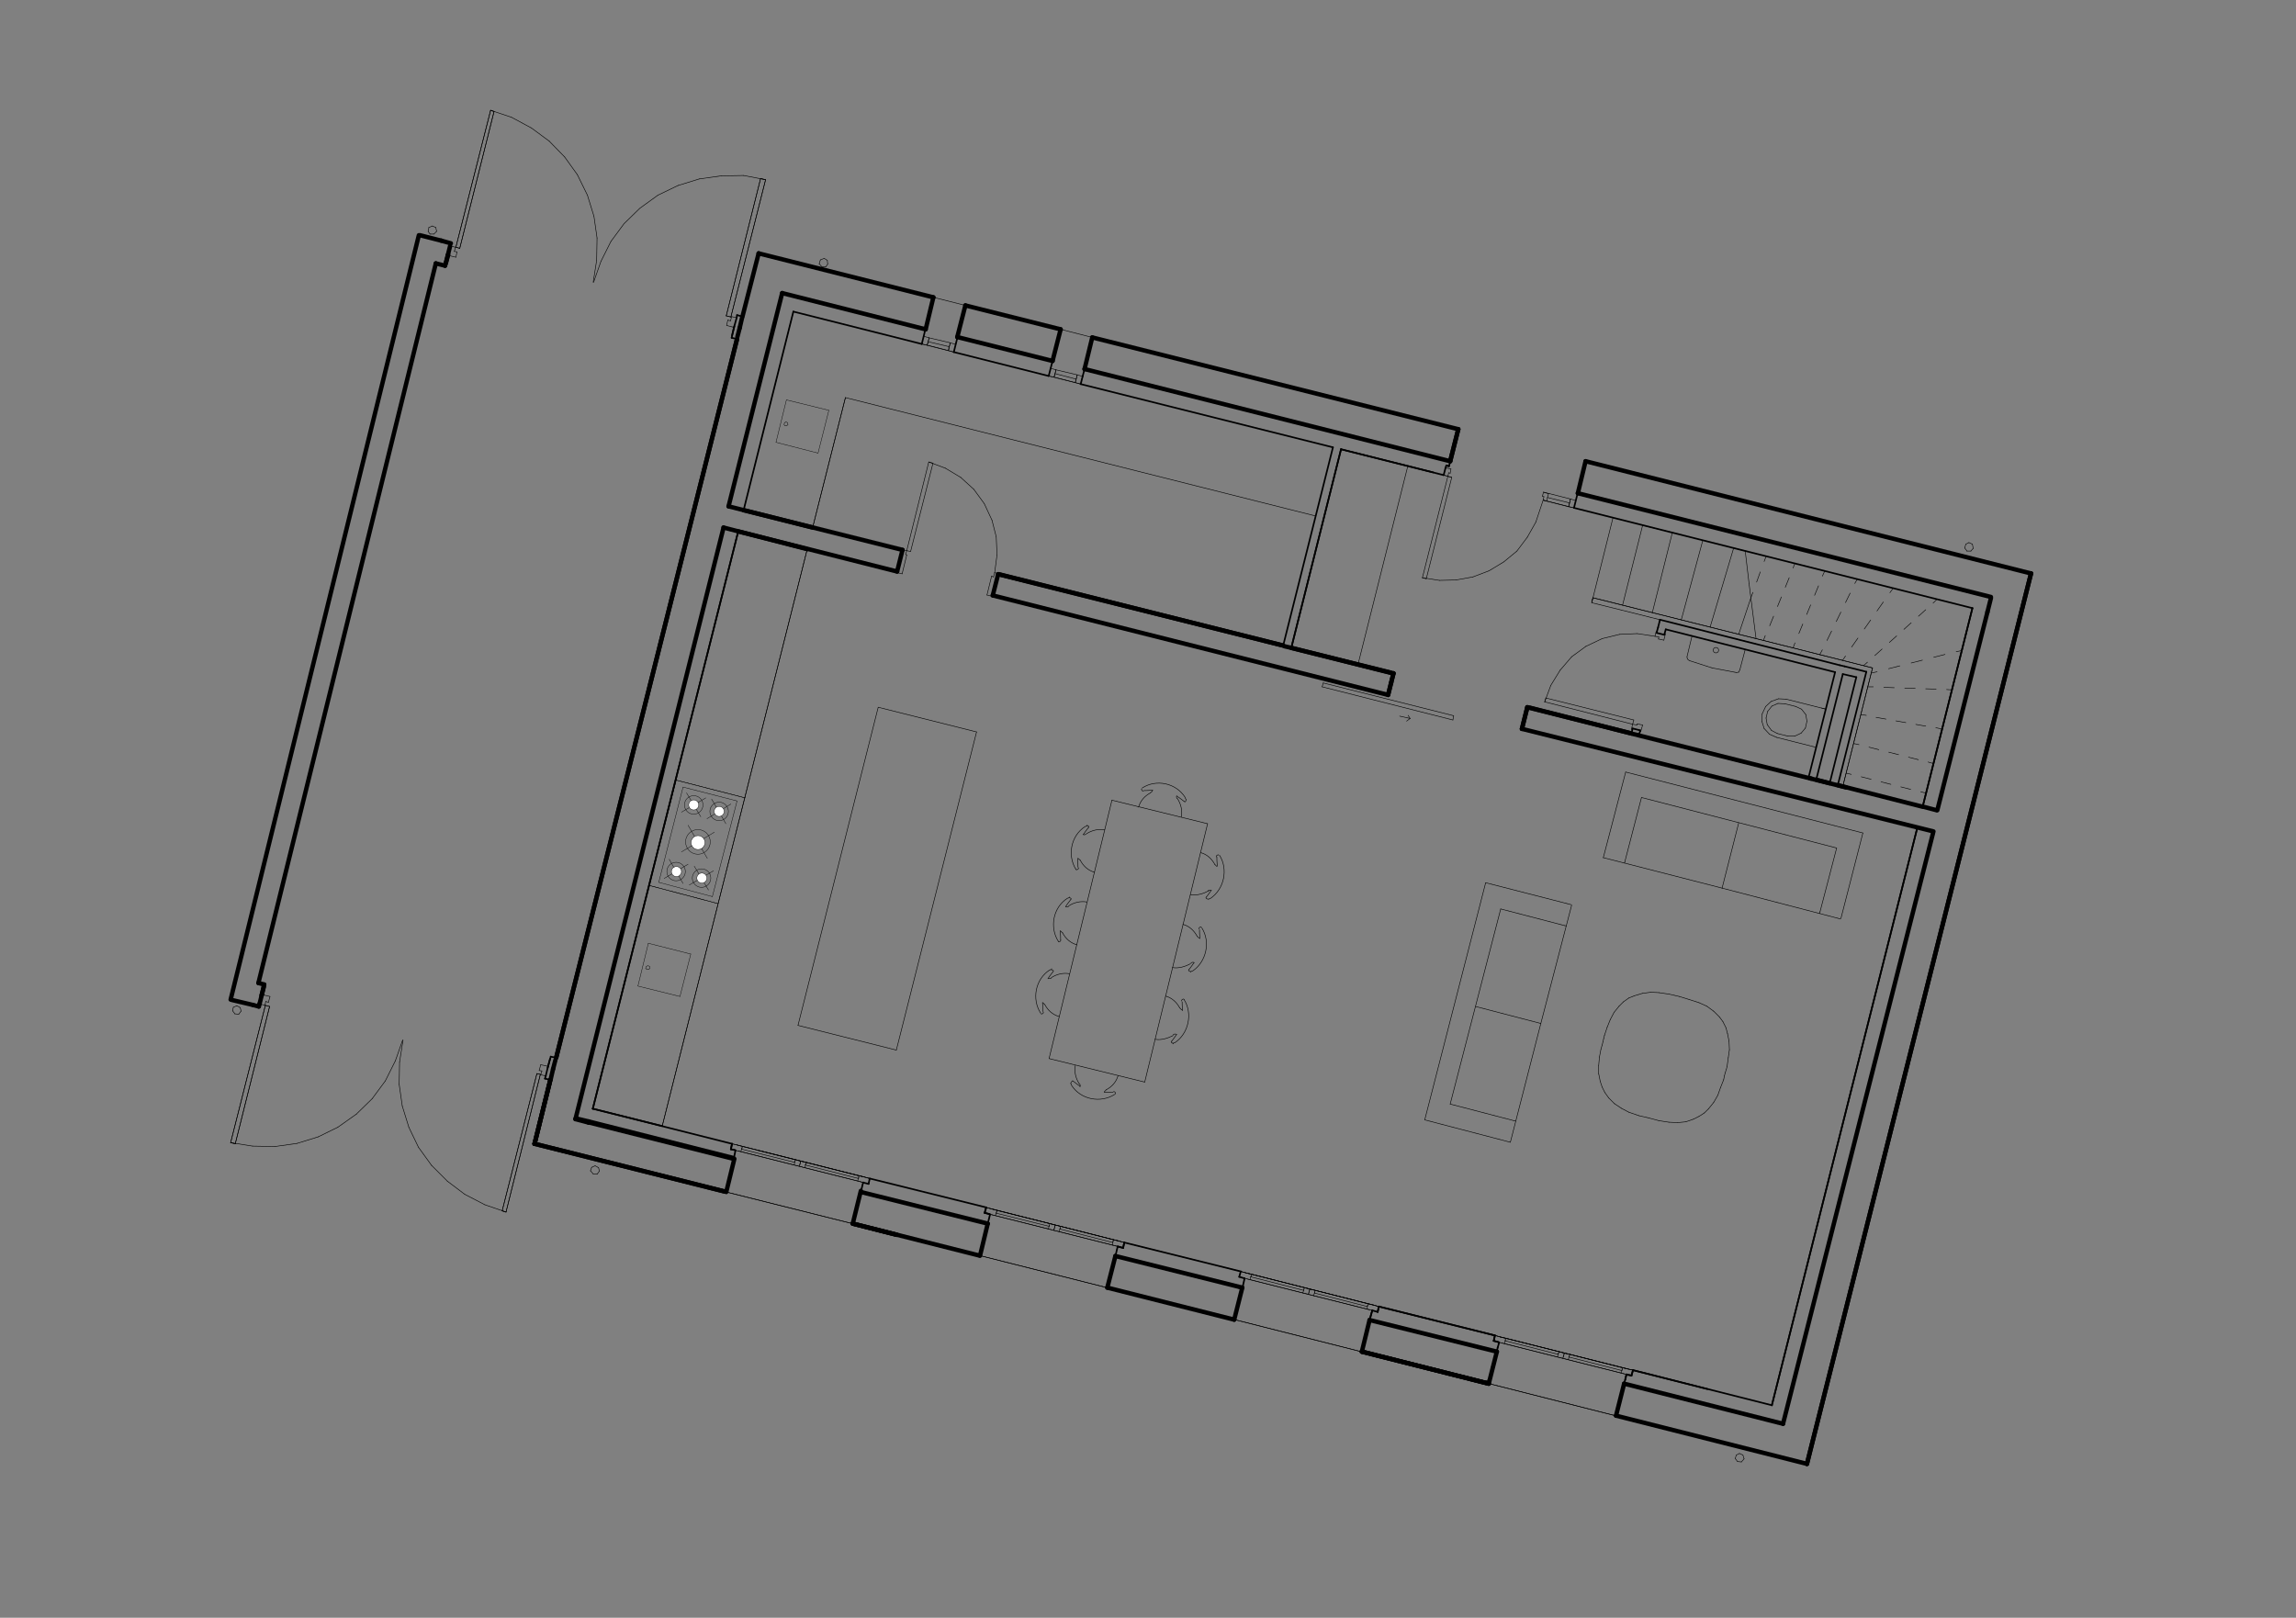 <?xml version="1.0" encoding="UTF-8"?> <svg xmlns="http://www.w3.org/2000/svg" xmlns:xlink="http://www.w3.org/1999/xlink" version="1.1" id="Calque_1" x="0px" y="0px" viewBox="0 0 595.3 419.5" style="enable-background:new 0 0 595.3 419.5;" xml:space="preserve"><rect x="0" y="0" width="595.3" height="419.5" fill="#808080" stroke="none"/> <style type="text/css"> .st0{fill:none;stroke:#000000;stroke-width:0.142;stroke-linecap:round;stroke-linejoin:round;stroke-miterlimit:10;} .st1{fill:none;stroke:#000000;stroke-width:1.134;stroke-linecap:round;stroke-linejoin:round;stroke-miterlimit:10;} .st2{fill:none;stroke:#000000;stroke-width:0.425;stroke-linecap:round;stroke-linejoin:round;stroke-miterlimit:10;} .st3{fill:#FFFFFF;} .st4{clip-path:url(#SVGID_2_);fill:none;stroke:#676767;stroke-width:0.24;stroke-linecap:round;stroke-linejoin:round;stroke-miterlimit:10;} .st5{clip-path:url(#SVGID_4_);fill:none;stroke:#676767;stroke-width:0.24;stroke-linecap:round;stroke-linejoin:round;stroke-miterlimit:10;} .st6{fill:none;stroke:#000000;stroke-width:0.1;stroke-linecap:round;stroke-linejoin:round;stroke-miterlimit:10;} .st7{fill:#FFFFFF;stroke:#000000;stroke-width:0.1;stroke-miterlimit:10;} .st8{fill:none;stroke:#000000;stroke-width:0.142;stroke-linecap:round;stroke-linejoin:round;} .st9{fill:none;stroke:#000000;stroke-width:0.142;stroke-linecap:round;stroke-linejoin:round;stroke-dasharray:2.816,2.816;} .st10{fill:none;stroke:#000000;stroke-width:0.142;stroke-linecap:round;stroke-linejoin:round;stroke-dasharray:2.647,2.647;} .st11{fill:none;stroke:#000000;stroke-width:0.142;stroke-linecap:round;stroke-linejoin:round;stroke-dasharray:2.617,2.617;} .st12{fill:none;stroke:#000000;stroke-width:0.142;stroke-linecap:round;stroke-linejoin:round;stroke-dasharray:2.716,2.716;} .st13{fill:none;stroke:#000000;stroke-width:0.142;stroke-linecap:round;stroke-linejoin:round;stroke-dasharray:3.021,3.021;} .st14{fill:none;stroke:#000000;stroke-width:0.142;stroke-linecap:round;stroke-linejoin:round;stroke-dasharray:2.538,2.538;} .st15{fill:none;stroke:#000000;stroke-width:0.142;stroke-linecap:round;stroke-linejoin:round;stroke-dasharray:2.857,2.857;} .st16{fill:none;stroke:#000000;stroke-width:0.142;stroke-linecap:round;stroke-linejoin:round;stroke-dasharray:2.736,2.736;} .st17{fill:none;stroke:#000000;stroke-width:0.142;stroke-linecap:round;stroke-linejoin:round;stroke-dasharray:2.678,2.678;} .st18{fill:none;stroke:#000000;stroke-width:0.142;stroke-linecap:round;stroke-linejoin:round;stroke-dasharray:2.693,2.693;} </style> <line class="st0" x1="212.5" y1="70" x2="212.8" y2="69.7"></line> <line class="st0" x1="233.5" y1="75.3" x2="233.8" y2="75"></line> <line class="st0" x1="240.4" y1="77.1" x2="240.8" y2="76.8"></line> <line class="st0" x1="303.3" y1="92.9" x2="303.6" y2="92.6"></line> <line class="st0" x1="310.3" y1="94.6" x2="310.6" y2="94.3"></line> <line class="st0" x1="415" y1="121" x2="415.3" y2="120.7"></line> <line class="st0" x1="422" y1="122.7" x2="422.3" y2="122.4"></line> <line class="st0" x1="429" y1="124.5" x2="429.3" y2="124.2"></line> <line class="st0" x1="436" y1="126.2" x2="436.3" y2="125.9"></line> <line class="st0" x1="442.9" y1="128" x2="443.3" y2="127.7"></line> <line class="st0" x1="449.9" y1="129.8" x2="450.2" y2="129.5"></line> <line class="st0" x1="456.9" y1="131.5" x2="457.2" y2="131.2"></line> <line class="st0" x1="505.8" y1="143.8" x2="506.1" y2="143.5"></line> <line class="st1" x1="149.3" y1="290" x2="152.6" y2="290.8"></line> <line class="st0" x1="223.1" y1="309.5" x2="223.4" y2="309.6"></line> <line class="st0" x1="387.5" y1="350.9" x2="388" y2="351"></line> <line class="st0" x1="222.2" y1="313" x2="222.5" y2="313.1"></line> <line class="st0" x1="386.6" y1="354.4" x2="387.1" y2="354.5"></line> <line class="st0" x1="385.7" y1="357.9" x2="386.2" y2="358"></line> <line class="st0" x1="448" y1="374.6" x2="451.5" y2="375.5"></line> <line class="st0" x1="223.4" y1="309.6" x2="224" y2="309.3"></line> <line class="st0" x1="321.2" y1="334.2" x2="321.7" y2="333.9"></line> <line class="st0" x1="377" y1="348.2" x2="377.6" y2="347.9"></line> <line class="st0" x1="384" y1="350" x2="384.6" y2="349.7"></line> <line class="st0" x1="385" y1="358.4" x2="385.7" y2="357.9"></line> <line class="st0" x1="460.8" y1="369.3" x2="461.4" y2="369"></line> <line class="st1" x1="152.6" y1="290.8" x2="190.2" y2="300.3"></line> <line class="st0" x1="206.6" y1="141.7" x2="206.9" y2="141.5"></line> <line class="st1" x1="360.7" y1="177.1" x2="360.7" y2="177.1"></line> <line class="st0" x1="395.3" y1="189.1" x2="395.4" y2="188.9"></line> <line class="st0" x1="402.2" y1="190.9" x2="402.4" y2="190.7"></line> <line class="st0" x1="409.2" y1="192.6" x2="409.4" y2="192.4"></line> <line class="st0" x1="416.2" y1="194.4" x2="416.4" y2="194.2"></line> <line class="st0" x1="430.2" y1="197.9" x2="430.3" y2="197.7"></line> <line class="st0" x1="437.2" y1="199.7" x2="437.3" y2="199.5"></line> <line class="st0" x1="444.1" y1="201.4" x2="444.3" y2="201.2"></line> <line class="st0" x1="451.1" y1="203.2" x2="451.3" y2="203"></line> <line class="st0" x1="458.1" y1="204.9" x2="458.3" y2="204.7"></line> <line class="st0" x1="465.1" y1="206.7" x2="465.3" y2="206.5"></line> <line class="st0" x1="472.1" y1="208.5" x2="472.2" y2="208.2"></line> <line class="st0" x1="486" y1="212" x2="486.2" y2="211.8"></line> <line class="st0" x1="493" y1="213.7" x2="493.2" y2="213.5"></line> <line class="st0" x1="334.3" y1="167.9" x2="334.4" y2="167.8"></line> <line class="st0" x1="196.7" y1="65.7" x2="192.5" y2="82.1"></line> <line class="st1" x1="191.1" y1="87.9" x2="144.2" y2="274.3"></line> <line class="st1" x1="142.7" y1="280" x2="138.6" y2="296.6"></line> <line class="st1" x1="138.6" y1="296.6" x2="188" y2="309"></line> <line class="st0" x1="188.3" y1="309.1" x2="221" y2="317.3"></line> <line class="st1" x1="221.1" y1="317.3" x2="232.5" y2="320.2"></line> <line class="st0" x1="254.1" y1="325.6" x2="287" y2="333.9"></line> <line class="st0" x1="287.1" y1="333.9" x2="320" y2="342.2"></line> <line class="st0" x1="320.1" y1="342.2" x2="352.9" y2="350.5"></line> <line class="st1" x1="353.1" y1="350.5" x2="386" y2="358.8"></line> <line class="st0" x1="386.1" y1="358.8" x2="418.8" y2="367.1"></line> <line class="st0" x1="419" y1="367.1" x2="468.5" y2="379.6"></line> <line class="st1" x1="468.5" y1="379.6" x2="526.6" y2="148.7"></line> <line class="st0" x1="63.6" y1="243.9" x2="63.9" y2="243.8"></line> <line class="st0" x1="62.6" y1="247.8" x2="62.9" y2="247.6"></line> <line class="st0" x1="61.6" y1="251.7" x2="62" y2="251.4"></line> <line class="st0" x1="60.7" y1="255.6" x2="61" y2="255.3"></line> <line class="st0" x1="60" y1="259.2" x2="60.1" y2="259.3"></line> <line class="st0" x1="60.1" y1="259.3" x2="60.3" y2="259.1"></line> <line class="st1" x1="526.6" y1="148.7" x2="468.5" y2="379.6"></line> <line class="st0" x1="468.5" y1="379.6" x2="419" y2="367.1"></line> <line class="st0" x1="418.8" y1="367.1" x2="386.1" y2="358.8"></line> <line class="st1" x1="386" y1="358.8" x2="353.1" y2="350.5"></line> <line class="st0" x1="352.9" y1="350.5" x2="320.1" y2="342.2"></line> <line class="st0" x1="320" y1="342.2" x2="287.1" y2="333.9"></line> <line class="st0" x1="287" y1="333.9" x2="254.1" y2="325.6"></line> <line class="st1" x1="232.5" y1="320.2" x2="221.1" y2="317.3"></line> <line class="st0" x1="221" y1="317.3" x2="188.3" y2="309.1"></line> <line class="st1" x1="188" y1="309" x2="138.6" y2="296.6"></line> <line class="st1" x1="138.6" y1="296.6" x2="142.7" y2="280"></line> <line class="st1" x1="144.2" y1="274.3" x2="191.1" y2="87.9"></line> <line class="st1" x1="192.5" y1="82.1" x2="196.7" y2="65.7"></line> <line class="st1" x1="526.6" y1="148.7" x2="411.1" y2="119.6"></line> <line class="st2" x1="411.1" y1="119.6" x2="408.1" y2="131.7"></line> <line class="st1" x1="378.1" y1="111.3" x2="283.2" y2="87.5"></line> <line class="st0" x1="283.2" y1="87.5" x2="280.2" y2="99.6"></line> <line class="st2" x1="280.2" y1="99.6" x2="345.6" y2="116"></line> <line class="st2" x1="347.7" y1="116.5" x2="374.3" y2="123.2"></line> <line class="st0" x1="374.3" y1="123.2" x2="375" y2="120.7"></line> <line class="st2" x1="375" y1="120.7" x2="375.7" y2="120.9"></line> <line class="st1" x1="376" y1="119.6" x2="378.1" y2="111.3"></line> <line class="st1" x1="275" y1="85.4" x2="250.3" y2="79.2"></line> <line class="st2" x1="250.3" y1="79.2" x2="247.3" y2="91.3"></line> <line class="st2" x1="247.3" y1="91.3" x2="271.9" y2="97.5"></line> <line class="st2" x1="271.9" y1="97.5" x2="275" y2="85.4"></line> <line class="st1" x1="242" y1="77.1" x2="196.7" y2="65.7"></line> <line class="st2" x1="205.7" y1="80.8" x2="239" y2="89.2"></line> <line class="st2" x1="239" y1="89.2" x2="240" y2="85.1"></line> <line class="st1" x1="516.2" y1="154.8" x2="409.1" y2="127.9"></line> <line class="st1" x1="272.9" y1="93.6" x2="248.2" y2="87.4"></line> <line class="st1" x1="240" y1="85.4" x2="202.8" y2="76"></line> <line class="st1" x1="376" y1="119.6" x2="281.2" y2="95.7"></line> <line class="st0" x1="242" y1="77.1" x2="250.3" y2="79.2"></line> <line class="st0" x1="275" y1="85.4" x2="283.2" y2="87.5"></line> <line class="st1" x1="411.1" y1="119.6" x2="409.1" y2="127.9"></line> <line class="st1" x1="378.1" y1="111.3" x2="376" y2="119.6"></line> <polyline class="st2" points="375,120.7 375.7,120.9 376.4,118 "></polyline> <line class="st2" x1="375" y1="120.7" x2="374.8" y2="121.3"></line> <line class="st1" x1="240" y1="85.4" x2="242" y2="77.1"></line> <line class="st0" x1="248.2" y1="87.4" x2="247.8" y2="89.3"></line> <line class="st1" x1="250.3" y1="79.2" x2="248.2" y2="87.4"></line> <line class="st1" x1="272.9" y1="93.6" x2="275" y2="85.4"></line> <line class="st0" x1="272.4" y1="95.5" x2="272.9" y2="93.6"></line> <line class="st2" x1="281.2" y1="95.7" x2="280.7" y2="97.6"></line> <line class="st1" x1="283.2" y1="87.5" x2="281.2" y2="95.7"></line> <line class="st0" x1="376.4" y1="123.8" x2="374.3" y2="123.2"></line> <line class="st0" x1="408.1" y1="131.7" x2="400.1" y2="129.7"></line> <line class="st0" x1="280.2" y1="99.6" x2="271.9" y2="97.5"></line> <line class="st0" x1="247.3" y1="91.3" x2="239" y2="89.2"></line> <line class="st1" x1="142.7" y1="280" x2="138.6" y2="296.6"></line> <line class="st0" x1="146.8" y1="298.6" x2="150.7" y2="299.6"></line> <line class="st2" x1="153.7" y1="287.5" x2="191.4" y2="137.8"></line> <line class="st0" x1="192.8" y1="132.3" x2="205.7" y2="80.8"></line> <line class="st1" x1="188.9" y1="131.3" x2="202.8" y2="76"></line> <line class="st1" x1="149.2" y1="290.2" x2="187.6" y2="136.8"></line> <line class="st2" x1="190.5" y1="298.2" x2="189.5" y2="298"></line> <line class="st2" x1="189.5" y1="298" x2="189.8" y2="296.6"></line> <line class="st2" x1="189.8" y1="296.6" x2="153.7" y2="287.5"></line> <line class="st1" x1="221.1" y1="317.3" x2="254" y2="325.6"></line> <line class="st0" x1="254" y1="325.6" x2="256.4" y2="316.3"></line> <line class="st2" x1="256.5" y1="314.8" x2="255.3" y2="314.5"></line> <line class="st2" x1="255.3" y1="314.5" x2="255.7" y2="313.1"></line> <line class="st0" x1="225.5" y1="305.6" x2="225.2" y2="307"></line> <line class="st0" x1="225.2" y1="307" x2="224" y2="306.7"></line> <line class="st1" x1="223.2" y1="308.8" x2="221.1" y2="317.3"></line> <line class="st0" x1="223.4" y1="308" x2="223.2" y2="308.8"></line> <line class="st1" x1="287.1" y1="333.9" x2="320" y2="342.2"></line> <line class="st1" x1="320" y1="342.2" x2="322.1" y2="333.9"></line> <line class="st0" x1="322.5" y1="331.4" x2="321.3" y2="331.1"></line> <line class="st0" x1="321.3" y1="331.1" x2="321.7" y2="329.7"></line> <line class="st0" x1="321.7" y1="329.7" x2="291.5" y2="322.2"></line> <line class="st2" x1="291.5" y1="322.2" x2="291.2" y2="323.6"></line> <line class="st2" x1="291.2" y1="323.6" x2="290" y2="323.3"></line> <line class="st1" x1="289.2" y1="325.7" x2="287.1" y2="333.9"></line> <line class="st1" x1="353.1" y1="350.5" x2="386" y2="358.8"></line> <line class="st2" x1="386" y1="358.8" x2="388.3" y2="349.5"></line> <line class="st2" x1="388.5" y1="348" x2="387.3" y2="347.7"></line> <line class="st2" x1="387.3" y1="347.7" x2="387.6" y2="346.3"></line> <line class="st2" x1="387.6" y1="346.3" x2="357.5" y2="338.8"></line> <line class="st2" x1="357.5" y1="338.8" x2="357.2" y2="340.2"></line> <line class="st0" x1="357.2" y1="340.2" x2="356" y2="339.9"></line> <line class="st1" x1="355.1" y1="342.3" x2="353.1" y2="350.5"></line> <line class="st1" x1="419" y1="367.1" x2="468.5" y2="379.6"></line> <line class="st0" x1="468.5" y1="379.6" x2="470.6" y2="371.3"></line> <line class="st2" x1="459.4" y1="364.4" x2="423.4" y2="355.3"></line> <line class="st2" x1="423.4" y1="355.3" x2="423" y2="356.7"></line> <line class="st2" x1="423" y1="356.7" x2="422" y2="356.5"></line> <line class="st1" x1="421.1" y1="358.8" x2="419" y2="367.1"></line> <line class="st0" x1="149.2" y1="290.4" x2="148.9" y2="290.4"></line> <line class="st1" x1="355.1" y1="342.3" x2="388.1" y2="350.5"></line> <line class="st1" x1="223.2" y1="309.1" x2="256.1" y2="317.3"></line> <line class="st1" x1="152.8" y1="291.1" x2="152.6" y2="291.1"></line> <line class="st1" x1="152.6" y1="291.1" x2="149.2" y2="290.2"></line> <line class="st1" x1="289.2" y1="325.7" x2="322.1" y2="333.9"></line> <line class="st1" x1="421.1" y1="358.8" x2="462.3" y2="369.2"></line> <line class="st1" x1="152.8" y1="291.1" x2="190.2" y2="300.5"></line> <line class="st0" x1="189.8" y1="296.6" x2="191.1" y2="296.9"></line> <line class="st0" x1="191.1" y1="296.9" x2="224.1" y2="305.2"></line> <line class="st0" x1="224.1" y1="305.2" x2="225.5" y2="305.6"></line> <line class="st0" x1="255.7" y1="313.1" x2="257.1" y2="313.5"></line> <line class="st0" x1="257.1" y1="313.5" x2="290.1" y2="321.8"></line> <line class="st0" x1="290.1" y1="321.8" x2="291.5" y2="322.2"></line> <line class="st0" x1="321.7" y1="329.7" x2="323.1" y2="330.1"></line> <line class="st0" x1="323.1" y1="330.1" x2="356.1" y2="338.4"></line> <line class="st0" x1="356.1" y1="338.4" x2="357.5" y2="338.8"></line> <line class="st0" x1="387.6" y1="346.3" x2="389" y2="346.7"></line> <line class="st0" x1="389" y1="346.7" x2="422.1" y2="355"></line> <line class="st0" x1="422.1" y1="355" x2="423.4" y2="355.3"></line> <line class="st2" x1="511.4" y1="157.7" x2="498.5" y2="209.2"></line> <line class="st2" x1="497.1" y1="214.7" x2="459.4" y2="364.4"></line> <line class="st0" x1="462.4" y1="369" x2="462.3" y2="369.2"></line> <line class="st1" x1="516.2" y1="155.1" x2="515.3" y2="158.7"></line> <line class="st1" x1="502.3" y1="210.1" x2="515.3" y2="158.7"></line> <line class="st1" x1="462.3" y1="369.2" x2="501.2" y2="216"></line> <line class="st1" x1="191.4" y1="137.8" x2="232.6" y2="148.2"></line> <line class="st0" x1="232.6" y1="148.2" x2="234" y2="142.6"></line> <line class="st1" x1="234" y1="142.6" x2="192.8" y2="132.3"></line> <line class="st1" x1="257.4" y1="154.4" x2="359.9" y2="180.2"></line> <line class="st1" x1="359.9" y1="180.2" x2="361.3" y2="174.6"></line> <line class="st1" x1="360.7" y1="174.5" x2="334.8" y2="168"></line> <line class="st1" x1="332.7" y1="167.4" x2="258.8" y2="148.9"></line> <line class="st0" x1="258.8" y1="148.9" x2="257.4" y2="154.4"></line> <line class="st0" x1="394.6" y1="189" x2="497.1" y2="214.7"></line> <line class="st0" x1="498.5" y1="209.2" x2="476.5" y2="203.6"></line> <line class="st0" x1="474.4" y1="203.1" x2="470.9" y2="202.2"></line> <line class="st0" x1="468.9" y1="201.7" x2="424.9" y2="190.7"></line> <line class="st1" x1="423" y1="190.2" x2="396.6" y2="183.5"></line> <line class="st1" x1="396" y1="183.4" x2="394.6" y2="189"></line> <line class="st0" x1="192.8" y1="132.3" x2="192.5" y2="132.2"></line> <line class="st0" x1="189.2" y1="131.4" x2="188.9" y2="131.3"></line> <line class="st0" x1="191.4" y1="137.8" x2="191.1" y2="137.8"></line> <line class="st0" x1="502.3" y1="210.1" x2="502.1" y2="210.1"></line> <line class="st1" x1="502.1" y1="210.1" x2="498.7" y2="209.2"></line> <line class="st0" x1="498.7" y1="209.2" x2="498.5" y2="209.2"></line> <line class="st0" x1="452.2" y1="378.3" x2="451.5" y2="379.1"></line> <line class="st0" x1="451.5" y1="379.1" x2="450.5" y2="379"></line> <line class="st0" x1="450.5" y1="379" x2="449.9" y2="378.2"></line> <line class="st0" x1="449.9" y1="378.2" x2="450.2" y2="377.3"></line> <line class="st0" x1="450.2" y1="377.3" x2="451" y2="376.9"></line> <line class="st0" x1="451" y1="376.9" x2="451.9" y2="377.3"></line> <line class="st0" x1="451.9" y1="377.3" x2="452.2" y2="378.3"></line> <line class="st0" x1="155.4" y1="303.7" x2="154.8" y2="304.5"></line> <line class="st0" x1="154.8" y1="304.5" x2="153.8" y2="304.4"></line> <line class="st0" x1="153.8" y1="304.4" x2="153.1" y2="303.6"></line> <line class="st0" x1="153.1" y1="303.6" x2="153.4" y2="302.7"></line> <line class="st0" x1="153.4" y1="302.7" x2="154.3" y2="302.3"></line> <line class="st0" x1="154.3" y1="302.3" x2="155.2" y2="302.8"></line> <line class="st0" x1="155.2" y1="302.8" x2="155.4" y2="303.7"></line> <line class="st0" x1="188" y1="309.2" x2="188.2" y2="309.3"></line> <line class="st1" x1="190.4" y1="300.5" x2="188.3" y2="309.1"></line> <line class="st0" x1="188.2" y1="309.3" x2="188.2" y2="309.3"></line> <line class="st0" x1="188.2" y1="309.3" x2="188.2" y2="309.3"></line> <line class="st0" x1="188.2" y1="309.3" x2="188.2" y2="309.3"></line> <line class="st0" x1="188.2" y1="309.3" x2="188.2" y2="309.3"></line> <line class="st0" x1="188" y1="309.2" x2="188" y2="309.2"></line> <line class="st0" x1="188" y1="309.2" x2="188" y2="309.2"></line> <line class="st0" x1="188" y1="309.2" x2="188" y2="309.2"></line> <line class="st0" x1="188" y1="309.2" x2="188" y2="309.2"></line> <line class="st0" x1="207.6" y1="301.1" x2="207.3" y2="302.2"></line> <line class="st0" x1="208.7" y1="302.8" x2="209" y2="301.4"></line> <line class="st0" x1="209" y1="301.4" x2="207.6" y2="301.1"></line> <line class="st0" x1="224.1" y1="305.2" x2="222.7" y2="304.9"></line> <line class="st0" x1="222.7" y1="304.9" x2="222.4" y2="306.2"></line> <line class="st0" x1="222.7" y1="304.9" x2="209" y2="301.4"></line> <line class="st0" x1="208.8" y1="302.1" x2="222.6" y2="305.6"></line> <line class="st0" x1="222.6" y1="305.6" x2="222.7" y2="305.2"></line> <line class="st0" x1="208.9" y1="301.8" x2="208.8" y2="302.1"></line> <line class="st0" x1="192.3" y1="298" x2="206" y2="301.4"></line> <line class="st0" x1="206" y1="301.4" x2="206.1" y2="301.1"></line> <line class="st0" x1="192.4" y1="297.6" x2="192.3" y2="298"></line> <line class="st0" x1="192.1" y1="298.6" x2="192.5" y2="297.3"></line> <line class="st0" x1="192.5" y1="297.3" x2="191.1" y2="296.9"></line> <line class="st0" x1="206.2" y1="300.7" x2="205.9" y2="302.1"></line> <line class="st0" x1="207.3" y1="302.4" x2="207.6" y2="301.1"></line> <line class="st0" x1="207.6" y1="301.1" x2="206.2" y2="300.7"></line> <line class="st0" x1="206.2" y1="300.7" x2="192.5" y2="297.3"></line> <line class="st2" x1="224" y1="306.7" x2="225.2" y2="307"></line> <line class="st0" x1="223.3" y1="306.5" x2="224" y2="306.7"></line> <line class="st2" x1="225.2" y1="307" x2="225.5" y2="305.6"></line> <line class="st0" x1="225.5" y1="305.6" x2="224.1" y2="305.2"></line> <line class="st2" x1="189.5" y1="298" x2="190.7" y2="298.3"></line> <line class="st0" x1="191.1" y1="296.9" x2="189.8" y2="296.6"></line> <line class="st2" x1="189.8" y1="296.6" x2="189.5" y2="298"></line> <line class="st0" x1="223.3" y1="306.5" x2="191.2" y2="298.4"></line> <line class="st0" x1="190.7" y1="298.3" x2="223.8" y2="306.6"></line> <line class="st0" x1="223.8" y1="306.6" x2="223.4" y2="308"></line> <line class="st0" x1="190.4" y1="299.7" x2="190.7" y2="298.3"></line> <line class="st0" x1="191.1" y1="296.9" x2="224.1" y2="305.2"></line> <line class="st0" x1="190.7" y1="298.3" x2="190.5" y2="298.2"></line> <line class="st2" x1="190.4" y1="299.7" x2="190.7" y2="298.3"></line> <line class="st2" x1="223.8" y1="306.6" x2="223.1" y2="309.5"></line> <line class="st0" x1="224" y1="306.7" x2="223.8" y2="306.6"></line> <line class="st0" x1="254" y1="325.8" x2="254.1" y2="325.9"></line> <line class="st0" x1="254.1" y1="325.9" x2="254.1" y2="325.9"></line> <line class="st0" x1="254.1" y1="325.9" x2="254.1" y2="325.9"></line> <line class="st0" x1="254.1" y1="325.9" x2="254.1" y2="325.9"></line> <line class="st0" x1="254.1" y1="325.9" x2="254.1" y2="325.9"></line> <line class="st0" x1="254" y1="325.8" x2="254" y2="325.8"></line> <line class="st0" x1="254" y1="325.8" x2="254" y2="325.8"></line> <line class="st0" x1="254" y1="325.8" x2="254" y2="325.8"></line> <line class="st0" x1="254" y1="325.8" x2="254" y2="325.8"></line> <line class="st1" x1="254.1" y1="325.6" x2="256.1" y2="317.3"></line> <line class="st0" x1="290.1" y1="321.8" x2="288.7" y2="321.5"></line> <line class="st0" x1="288.7" y1="321.5" x2="288.4" y2="322.9"></line> <line class="st0" x1="273.6" y1="317.7" x2="273.3" y2="318.8"></line> <line class="st0" x1="274.6" y1="319.4" x2="275" y2="318"></line> <line class="st0" x1="275" y1="318" x2="273.6" y2="317.7"></line> <line class="st0" x1="288.7" y1="321.5" x2="275" y2="318"></line> <line class="st0" x1="258.3" y1="314.6" x2="272" y2="318"></line> <line class="st0" x1="272" y1="318" x2="272.1" y2="317.7"></line> <line class="st0" x1="258.4" y1="314.2" x2="258.3" y2="314.6"></line> <line class="st0" x1="274.8" y1="318.7" x2="288.5" y2="322.2"></line> <line class="st0" x1="288.5" y1="322.2" x2="288.6" y2="321.8"></line> <line class="st0" x1="274.9" y1="318.4" x2="274.8" y2="318.7"></line> <line class="st0" x1="272.2" y1="317.3" x2="271.8" y2="318.7"></line> <line class="st0" x1="273.2" y1="319.1" x2="273.6" y2="317.7"></line> <line class="st0" x1="273.6" y1="317.7" x2="272.2" y2="317.3"></line> <line class="st0" x1="258.1" y1="315.2" x2="258.5" y2="313.9"></line> <line class="st0" x1="258.5" y1="313.9" x2="257.1" y2="313.5"></line> <line class="st0" x1="272.2" y1="317.3" x2="258.5" y2="313.9"></line> <line class="st2" x1="289.8" y1="323.2" x2="291.2" y2="323.6"></line> <line class="st0" x1="289.3" y1="323.1" x2="289.8" y2="323.2"></line> <line class="st2" x1="291.2" y1="323.6" x2="291.5" y2="322.2"></line> <line class="st0" x1="291.5" y1="322.2" x2="290.1" y2="321.8"></line> <line class="st0" x1="256.7" y1="314.9" x2="257.2" y2="315"></line> <line class="st2" x1="255.3" y1="314.5" x2="256.7" y2="314.9"></line> <line class="st0" x1="257.1" y1="313.5" x2="255.7" y2="313.1"></line> <line class="st2" x1="255.7" y1="313.1" x2="255.3" y2="314.5"></line> <line class="st0" x1="289.3" y1="323.1" x2="257.2" y2="315"></line> <line class="st0" x1="256.7" y1="314.9" x2="289.8" y2="323.2"></line> <line class="st0" x1="289.8" y1="323.2" x2="289.4" y2="324.6"></line> <line class="st0" x1="256.4" y1="316.3" x2="256.7" y2="314.9"></line> <line class="st0" x1="257.1" y1="313.5" x2="290.1" y2="321.8"></line> <line class="st0" x1="256.7" y1="314.9" x2="256.5" y2="314.8"></line> <line class="st2" x1="256.2" y1="316.9" x2="256.7" y2="314.9"></line> <line class="st2" x1="289.8" y1="323.2" x2="289.2" y2="325.7"></line> <line class="st0" x1="290" y1="323.3" x2="289.8" y2="323.2"></line> <line class="st0" x1="320" y1="342.4" x2="320.1" y2="342.5"></line> <line class="st0" x1="320.1" y1="342.5" x2="320.1" y2="342.5"></line> <line class="st0" x1="320.1" y1="342.5" x2="320.1" y2="342.5"></line> <line class="st0" x1="320.1" y1="342.5" x2="320.1" y2="342.5"></line> <line class="st0" x1="320.1" y1="342.5" x2="320.1" y2="342.5"></line> <line class="st0" x1="320" y1="342.4" x2="320" y2="342.4"></line> <line class="st0" x1="320" y1="342.4" x2="320" y2="342.4"></line> <line class="st0" x1="320" y1="342.4" x2="320" y2="342.4"></line> <line class="st0" x1="320" y1="342.4" x2="320" y2="342.4"></line> <line class="st0" x1="356.1" y1="338.4" x2="354.7" y2="338.1"></line> <line class="st0" x1="354.7" y1="338.1" x2="354.4" y2="339.5"></line> <line class="st0" x1="339.6" y1="334.3" x2="339.3" y2="335.4"></line> <line class="st0" x1="340.6" y1="336" x2="341" y2="334.6"></line> <line class="st0" x1="341" y1="334.6" x2="339.6" y2="334.3"></line> <line class="st0" x1="354.7" y1="338.1" x2="341" y2="334.6"></line> <line class="st0" x1="324.3" y1="331.1" x2="338" y2="334.6"></line> <line class="st0" x1="338" y1="334.6" x2="338.1" y2="334.3"></line> <line class="st0" x1="324.4" y1="330.8" x2="324.3" y2="331.1"></line> <line class="st0" x1="340.8" y1="335.3" x2="354.5" y2="338.8"></line> <line class="st0" x1="354.5" y1="338.8" x2="354.6" y2="338.4"></line> <line class="st0" x1="340.9" y1="335" x2="340.8" y2="335.3"></line> <line class="st0" x1="338.2" y1="333.9" x2="337.8" y2="335.3"></line> <line class="st0" x1="339.2" y1="335.7" x2="339.6" y2="334.3"></line> <line class="st0" x1="339.6" y1="334.3" x2="338.2" y2="333.9"></line> <line class="st0" x1="324.1" y1="331.8" x2="324.5" y2="330.4"></line> <line class="st0" x1="324.5" y1="330.4" x2="323.1" y2="330.1"></line> <line class="st0" x1="338.2" y1="333.9" x2="324.5" y2="330.4"></line> <line class="st2" x1="355.8" y1="339.8" x2="357.2" y2="340.2"></line> <line class="st2" x1="357.2" y1="340.2" x2="357.5" y2="338.8"></line> <line class="st0" x1="357.5" y1="338.8" x2="356.1" y2="338.4"></line> <line class="st2" x1="321.3" y1="331.1" x2="322.7" y2="331.5"></line> <line class="st0" x1="323.1" y1="330.1" x2="321.7" y2="329.7"></line> <line class="st2" x1="321.7" y1="329.7" x2="321.3" y2="331.1"></line> <line class="st0" x1="355.3" y1="339.7" x2="323.2" y2="331.6"></line> <line class="st0" x1="322.7" y1="331.5" x2="355.8" y2="339.8"></line> <line class="st2" x1="355.8" y1="339.8" x2="355.1" y2="342.3"></line> <line class="st0" x1="322.4" y1="332.9" x2="322.7" y2="331.5"></line> <line class="st0" x1="323.1" y1="330.1" x2="356.1" y2="338.4"></line> <line class="st0" x1="322.7" y1="331.5" x2="322.5" y2="331.4"></line> <line class="st2" x1="322.2" y1="333.7" x2="322.7" y2="331.5"></line> <line class="st2" x1="355.8" y1="339.8" x2="355.1" y2="342.3"></line> <line class="st0" x1="356" y1="339.9" x2="355.8" y2="339.8"></line> <line class="st0" x1="385.9" y1="359" x2="386.1" y2="359.1"></line> <line class="st0" x1="386.1" y1="359.1" x2="386.1" y2="359.1"></line> <line class="st0" x1="386.1" y1="359.1" x2="386.1" y2="359.1"></line> <line class="st0" x1="386.1" y1="359.1" x2="386.1" y2="359.1"></line> <line class="st0" x1="386.1" y1="359.1" x2="386.1" y2="359.1"></line> <line class="st0" x1="385.9" y1="359" x2="385.9" y2="359"></line> <line class="st0" x1="385.9" y1="359" x2="385.9" y2="359"></line> <line class="st0" x1="385.9" y1="359" x2="385.9" y2="359"></line> <line class="st0" x1="385.9" y1="359" x2="385.9" y2="359"></line> <line class="st1" x1="386" y1="358.8" x2="388.1" y2="350.5"></line> <line class="st0" x1="422.1" y1="355" x2="420.7" y2="354.7"></line> <line class="st0" x1="420.7" y1="354.7" x2="420.3" y2="356.1"></line> <line class="st0" x1="405.6" y1="350.9" x2="405.3" y2="352"></line> <line class="st0" x1="406.6" y1="352.6" x2="407" y2="351.2"></line> <line class="st0" x1="407" y1="351.2" x2="405.6" y2="350.9"></line> <line class="st0" x1="420.7" y1="354.7" x2="407" y2="351.2"></line> <line class="st0" x1="390.3" y1="347.7" x2="404" y2="351.2"></line> <line class="st0" x1="404" y1="351.2" x2="404.1" y2="350.8"></line> <line class="st0" x1="390.3" y1="347.4" x2="390.3" y2="347.7"></line> <line class="st0" x1="406.8" y1="351.9" x2="420.5" y2="355.4"></line> <line class="st0" x1="420.5" y1="355.4" x2="420.6" y2="355"></line> <line class="st0" x1="406.9" y1="351.6" x2="406.8" y2="351.9"></line> <line class="st0" x1="404.2" y1="350.5" x2="403.8" y2="351.9"></line> <line class="st0" x1="405.2" y1="352.2" x2="405.6" y2="350.9"></line> <line class="st0" x1="405.6" y1="350.9" x2="404.2" y2="350.5"></line> <line class="st0" x1="390.1" y1="348.4" x2="390.4" y2="347"></line> <line class="st0" x1="390.4" y1="347" x2="389" y2="346.7"></line> <line class="st0" x1="404.2" y1="350.5" x2="390.4" y2="347"></line> <line class="st2" x1="421.7" y1="356.4" x2="423" y2="356.7"></line> <line class="st2" x1="423" y1="356.7" x2="423.4" y2="355.3"></line> <line class="st0" x1="423.4" y1="355.3" x2="422.1" y2="355"></line> <line class="st2" x1="387.3" y1="347.7" x2="388.7" y2="348.1"></line> <line class="st0" x1="389" y1="346.7" x2="387.6" y2="346.3"></line> <line class="st2" x1="387.6" y1="346.3" x2="387.3" y2="347.7"></line> <line class="st0" x1="421.3" y1="356.3" x2="389.2" y2="348.2"></line> <line class="st0" x1="388.7" y1="348.1" x2="421.7" y2="356.4"></line> <line class="st2" x1="421.7" y1="356.4" x2="421.4" y2="357.8"></line> <line class="st0" x1="388.3" y1="349.5" x2="388.7" y2="348.1"></line> <line class="st0" x1="389" y1="346.7" x2="422.1" y2="355"></line> <line class="st0" x1="388.7" y1="348.1" x2="388.5" y2="348"></line> <line class="st2" x1="388.3" y1="349.5" x2="388.7" y2="348.1"></line> <line class="st2" x1="421.7" y1="356.4" x2="421.1" y2="358.8"></line> <line class="st0" x1="422" y1="356.5" x2="421.7" y2="356.4"></line> <line class="st0" x1="418.2" y1="134.3" x2="412.7" y2="156.3"></line> <line class="st0" x1="450.4" y1="165.8" x2="455.4" y2="167"></line> <line class="st0" x1="428" y1="160.1" x2="430.4" y2="160.7"></line> <line class="st0" x1="420.4" y1="158.2" x2="428" y2="160.1"></line> <line class="st0" x1="412.7" y1="156.3" x2="420.4" y2="158.2"></line> <line class="st0" x1="449.5" y1="142.1" x2="452.5" y2="142.9"></line> <line class="st0" x1="425.9" y1="136.2" x2="433.1" y2="138"></line> <line class="st0" x1="453.5" y1="151.4" x2="452.5" y2="142.9"></line> <line class="st0" x1="455.3" y1="165.6" x2="453.5" y2="151.4"></line> <line class="st0" x1="454" y1="154.9" x2="450.8" y2="164.5"></line> <line class="st0" x1="450.4" y1="165.6" x2="450.4" y2="165.8"></line> <line class="st0" x1="449.5" y1="142.1" x2="443.4" y2="162.6"></line> <line class="st0" x1="441.5" y1="140.1" x2="435.9" y2="160.8"></line> <line class="st0" x1="433.6" y1="138.1" x2="428.4" y2="158.9"></line> <line class="st0" x1="425.9" y1="136.2" x2="420.7" y2="156.9"></line> <line class="st0" x1="476.4" y1="209.5" x2="475.2" y2="209.2"></line> <line class="st0" x1="485.5" y1="173.2" x2="477.9" y2="203.5"></line> <line class="st0" x1="455.3" y1="165.6" x2="485.5" y2="173.2"></line> <line class="st0" x1="413" y1="155" x2="455.3" y2="165.6"></line> <line class="st0" x1="412.7" y1="156.2" x2="413" y2="155"></line> <line class="st0" x1="476.4" y1="209.5" x2="475.2" y2="209.2"></line> <line class="st0" x1="485.5" y1="173.2" x2="477.9" y2="203.5"></line> <line class="st0" x1="455.3" y1="165.6" x2="485.5" y2="173.2"></line> <line class="st0" x1="413" y1="155" x2="455.3" y2="165.6"></line> <line class="st0" x1="412.7" y1="156.2" x2="413" y2="155"></line> <line class="st2" x1="431.9" y1="163.2" x2="475.8" y2="174.3"></line> <line class="st2" x1="477.8" y1="174.8" x2="481.3" y2="175.6"></line> <line class="st2" x1="476.5" y1="203.6" x2="483.9" y2="174.2"></line> <line class="st0" x1="483.8" y1="174.5" x2="483.9" y2="174.2"></line> <line class="st2" x1="483.9" y1="174.2" x2="478.3" y2="172.8"></line> <line class="st2" x1="478.3" y1="172.8" x2="477" y2="172.5"></line> <line class="st2" x1="477" y1="172.5" x2="430.4" y2="160.7"></line> <line class="st2" x1="430.4" y1="160.7" x2="430.3" y2="161.1"></line> <line class="st2" x1="430.3" y1="161.1" x2="429.9" y2="162.7"></line> <line class="st2" x1="481.3" y1="175.6" x2="474.4" y2="203.1"></line> <line class="st0" x1="474.4" y1="203.1" x2="474.9" y2="203.2"></line> <line class="st0" x1="476.2" y1="203.5" x2="476.5" y2="203.6"></line> <line class="st0" x1="474.9" y1="203.2" x2="476.2" y2="203.5"></line> <line class="st2" x1="429.9" y1="162.7" x2="429.5" y2="164.1"></line> <line class="st0" x1="429.5" y1="164.1" x2="431.5" y2="164.6"></line> <line class="st2" x1="431.5" y1="164.6" x2="431.9" y2="163.2"></line> <line class="st2" x1="423.3" y1="188.9" x2="423" y2="190.2"></line> <line class="st2" x1="424.9" y1="190.7" x2="425.3" y2="189.4"></line> <line class="st0" x1="425.3" y1="189.4" x2="423.3" y2="188.9"></line> <line class="st0" x1="423" y1="190.2" x2="423.3" y2="190.3"></line> <line class="st0" x1="424.6" y1="190.6" x2="424.9" y2="190.7"></line> <line class="st1" x1="423.3" y1="190.3" x2="424.6" y2="190.6"></line> <line class="st2" x1="334.8" y1="168" x2="347.7" y2="116.5"></line> <line class="st2" x1="345.6" y1="116" x2="332.7" y2="167.4"></line> <line class="st0" x1="334.4" y1="167.9" x2="334.8" y2="168"></line> <line class="st0" x1="332.7" y1="167.4" x2="333.1" y2="167.6"></line> <line class="st1" x1="333.1" y1="167.6" x2="334.4" y2="167.9"></line> <line class="st0" x1="400.1" y1="129.7" x2="398.2" y2="135.4"></line> <line class="st0" x1="398.2" y1="135.4" x2="396" y2="139.3"></line> <line class="st0" x1="396" y1="139.3" x2="393.3" y2="142.9"></line> <line class="st0" x1="393.3" y1="142.9" x2="389.9" y2="145.7"></line> <line class="st0" x1="389.9" y1="145.7" x2="386.1" y2="148"></line> <line class="st0" x1="386.1" y1="148" x2="381.9" y2="149.6"></line> <line class="st0" x1="381.9" y1="149.6" x2="377.5" y2="150.4"></line> <line class="st0" x1="377.5" y1="150.4" x2="373.2" y2="150.5"></line> <line class="st0" x1="373.2" y1="150.5" x2="368.8" y2="149.8"></line> <line class="st0" x1="368.8" y1="149.8" x2="375.4" y2="123.5"></line> <line class="st0" x1="375.4" y1="123.5" x2="376.4" y2="123.8"></line> <line class="st0" x1="376.4" y1="123.8" x2="369.8" y2="150.1"></line> <line class="st0" x1="369.8" y1="150.1" x2="368.8" y2="149.8"></line> <line class="st0" x1="399.9" y1="128.7" x2="400.2" y2="127.6"></line> <line class="st0" x1="400.3" y1="128.8" x2="399.9" y2="128.7"></line> <line class="st0" x1="400.1" y1="129.7" x2="400.3" y2="128.8"></line> <line class="st0" x1="401" y1="129.9" x2="400.1" y2="129.7"></line> <line class="st0" x1="401.5" y1="128" x2="401" y2="129.9"></line> <line class="st0" x1="400.2" y1="127.6" x2="401.5" y2="128"></line> <line class="st2" x1="374.3" y1="123.2" x2="374.8" y2="121.3"></line> <line class="st0" x1="375.4" y1="123.5" x2="374.3" y2="123.2"></line> <line class="st0" x1="375.6" y1="122.6" x2="375.4" y2="123.5"></line> <line class="st0" x1="376" y1="122.7" x2="375.6" y2="122.6"></line> <line class="st0" x1="376.2" y1="121.6" x2="376" y2="122.7"></line> <line class="st0" x1="374.8" y1="121.3" x2="376.2" y2="121.6"></line> <line class="st0" x1="406.9" y1="130.4" x2="401.2" y2="129"></line> <line class="st0" x1="406.8" y1="130.9" x2="406.9" y2="130.7"></line> <line class="st0" x1="401.7" y1="128" x2="400.3" y2="127.7"></line> <line class="st0" x1="400.1" y1="129.7" x2="401.2" y2="130"></line> <line class="st0" x1="407.2" y1="129.4" x2="406.7" y2="131.4"></line> <line class="st0" x1="406.7" y1="131.4" x2="408.1" y2="131.7"></line> <line class="st0" x1="408.6" y1="129.8" x2="407.2" y2="129.4"></line> <line class="st0" x1="401.2" y1="130" x2="406.7" y2="131.4"></line> <line class="st0" x1="406.7" y1="131.4" x2="406.8" y2="130.9"></line> <line class="st0" x1="406.9" y1="130.7" x2="407.2" y2="129.4"></line> <line class="st0" x1="407.2" y1="129.4" x2="401.7" y2="128"></line> <line class="st0" x1="246.1" y1="89.9" x2="240.6" y2="88.6"></line> <line class="st0" x1="240.6" y1="88.9" x2="240.5" y2="89.1"></line> <line class="st0" x1="246" y1="90.5" x2="246" y2="90.2"></line> <line class="st0" x1="240.4" y1="89.5" x2="240.9" y2="87.6"></line> <line class="st0" x1="240.9" y1="87.6" x2="239.5" y2="87.2"></line> <line class="st0" x1="239" y1="89.2" x2="240.4" y2="89.5"></line> <line class="st0" x1="246.4" y1="88.9" x2="245.9" y2="90.9"></line> <line class="st0" x1="245.9" y1="90.9" x2="247.3" y2="91.3"></line> <line class="st0" x1="247.8" y1="89.3" x2="246.4" y2="88.9"></line> <line class="st0" x1="240.9" y1="87.6" x2="240.6" y2="88.9"></line> <line class="st0" x1="240.5" y1="89.1" x2="240.4" y2="89.5"></line> <line class="st0" x1="240.4" y1="89.5" x2="245.9" y2="90.9"></line> <line class="st0" x1="245.9" y1="90.9" x2="246" y2="90.5"></line> <line class="st0" x1="246" y1="90.2" x2="246.4" y2="88.9"></line> <line class="st0" x1="246.4" y1="88.9" x2="240.9" y2="87.6"></line> <line class="st0" x1="279" y1="98.3" x2="273.6" y2="96.9"></line> <line class="st0" x1="273.5" y1="97.1" x2="273.4" y2="97.4"></line> <line class="st0" x1="278.9" y1="98.7" x2="279" y2="98.5"></line> <line class="st0" x1="273.3" y1="97.8" x2="273.8" y2="95.9"></line> <line class="st0" x1="273.8" y1="95.9" x2="272.4" y2="95.5"></line> <line class="st0" x1="271.9" y1="97.5" x2="273.3" y2="97.8"></line> <line class="st0" x1="279.3" y1="97.2" x2="278.8" y2="99.2"></line> <line class="st0" x1="278.8" y1="99.2" x2="280.2" y2="99.6"></line> <line class="st2" x1="280.2" y1="99.6" x2="280.7" y2="97.6"></line> <line class="st0" x1="280.7" y1="97.6" x2="279.3" y2="97.2"></line> <line class="st0" x1="273.8" y1="95.9" x2="273.5" y2="97.1"></line> <line class="st0" x1="273.4" y1="97.4" x2="273.3" y2="97.8"></line> <line class="st0" x1="273.3" y1="97.8" x2="278.8" y2="99.2"></line> <line class="st0" x1="278.8" y1="99.2" x2="278.9" y2="98.7"></line> <line class="st0" x1="279" y1="98.5" x2="279.3" y2="97.2"></line> <line class="st0" x1="279.3" y1="97.2" x2="273.8" y2="95.9"></line> <line class="st0" x1="429.1" y1="165" x2="424.5" y2="164.3"></line> <line class="st0" x1="424.5" y1="164.3" x2="419.9" y2="164.5"></line> <line class="st0" x1="419.9" y1="164.5" x2="415.4" y2="165.6"></line> <line class="st0" x1="415.4" y1="165.6" x2="411.2" y2="167.6"></line> <line class="st0" x1="411.2" y1="167.6" x2="407.5" y2="170.3"></line> <line class="st0" x1="407.5" y1="170.3" x2="404.5" y2="173.8"></line> <line class="st0" x1="404.5" y1="173.8" x2="402.1" y2="177.7"></line> <line class="st0" x1="402.1" y1="177.7" x2="400.5" y2="182"></line> <line class="st0" x1="400.5" y1="182" x2="423.3" y2="187.8"></line> <line class="st0" x1="423.3" y1="187.8" x2="423.6" y2="186.7"></line> <line class="st0" x1="423.6" y1="186.7" x2="400.8" y2="181"></line> <line class="st0" x1="400.8" y1="181" x2="400.5" y2="182"></line> <line class="st2" x1="431.5" y1="164.6" x2="429.5" y2="164.1"></line> <line class="st0" x1="429.5" y1="164.1" x2="429.6" y2="163.9"></line> <line class="st0" x1="429.6" y1="163.9" x2="429.4" y2="163.8"></line> <line class="st0" x1="429.4" y1="163.8" x2="429.1" y2="165"></line> <line class="st0" x1="429.1" y1="165" x2="430.1" y2="165.2"></line> <line class="st0" x1="430.1" y1="165.2" x2="430" y2="165.7"></line> <line class="st0" x1="430" y1="165.7" x2="431.4" y2="166"></line> <line class="st0" x1="431.4" y1="166" x2="431.8" y2="164.4"></line> <line class="st0" x1="431.8" y1="164.4" x2="431.6" y2="164.4"></line> <line class="st0" x1="431.6" y1="164.4" x2="431.5" y2="164.6"></line> <line class="st0" x1="425.3" y1="189.4" x2="425.2" y2="189.6"></line> <line class="st0" x1="425.2" y1="189.6" x2="425.4" y2="189.7"></line> <line class="st0" x1="425.4" y1="189.7" x2="425.9" y2="188"></line> <line class="st0" x1="425.9" y1="188" x2="424.5" y2="187.7"></line> <line class="st0" x1="424.5" y1="187.7" x2="424.4" y2="188"></line> <line class="st0" x1="424.4" y1="188" x2="423.3" y2="187.8"></line> <line class="st0" x1="423.3" y1="187.8" x2="423" y2="189.1"></line> <line class="st0" x1="423" y1="189.1" x2="423.2" y2="189.1"></line> <line class="st0" x1="423.2" y1="189.1" x2="423.3" y2="188.9"></line> <line class="st2" x1="423.3" y1="188.9" x2="425.3" y2="189.4"></line> <line class="st0" x1="511.6" y1="142.2" x2="511.4" y2="141.1"></line> <line class="st0" x1="511.4" y1="141.1" x2="510.5" y2="140.7"></line> <line class="st0" x1="510.5" y1="140.7" x2="509.7" y2="141.1"></line> <line class="st0" x1="509.7" y1="141.1" x2="509.4" y2="142.1"></line> <line class="st0" x1="509.4" y1="142.1" x2="510" y2="142.9"></line> <line class="st0" x1="510" y1="142.9" x2="511" y2="142.9"></line> <line class="st0" x1="511" y1="142.9" x2="511.6" y2="142.2"></line> <line class="st0" x1="214.6" y1="68.5" x2="214.5" y2="67.5"></line> <line class="st0" x1="214.5" y1="67.5" x2="213.7" y2="67"></line> <line class="st0" x1="213.7" y1="67" x2="212.7" y2="67.4"></line> <line class="st0" x1="212.7" y1="67.4" x2="212.4" y2="68.4"></line> <line class="st0" x1="212.4" y1="68.4" x2="213.1" y2="69.2"></line> <line class="st0" x1="213.1" y1="69.2" x2="214.1" y2="69.2"></line> <line class="st0" x1="214.1" y1="69.2" x2="214.6" y2="68.5"></line> <line class="st0" x1="257.9" y1="148.5" x2="258.5" y2="143.9"></line> <line class="st0" x1="258.5" y1="143.9" x2="258.3" y2="139.2"></line> <line class="st0" x1="258.3" y1="139.2" x2="257.2" y2="134.9"></line> <line class="st0" x1="257.2" y1="134.9" x2="255.2" y2="130.6"></line> <line class="st0" x1="255.2" y1="130.6" x2="252.5" y2="126.9"></line> <line class="st0" x1="252.5" y1="126.9" x2="249.1" y2="123.8"></line> <line class="st0" x1="249.1" y1="123.8" x2="245.1" y2="121.4"></line> <line class="st0" x1="245.1" y1="121.4" x2="240.8" y2="119.8"></line> <line class="st0" x1="240.8" y1="119.8" x2="235.1" y2="142.8"></line> <line class="st0" x1="235.1" y1="142.8" x2="236.1" y2="143"></line> <line class="st0" x1="236.1" y1="143" x2="241.9" y2="120.1"></line> <line class="st0" x1="241.9" y1="120.1" x2="240.8" y2="119.8"></line> <line class="st0" x1="232.6" y1="148.2" x2="232.3" y2="148.2"></line> <line class="st0" x1="232.3" y1="148.2" x2="232.3" y2="148.4"></line> <line class="st0" x1="232.3" y1="148.4" x2="233.9" y2="148.8"></line> <line class="st0" x1="233.9" y1="148.8" x2="235.1" y2="143.9"></line> <line class="st0" x1="235.1" y1="143.9" x2="234.8" y2="143.8"></line> <line class="st0" x1="234.8" y1="143.8" x2="235.1" y2="142.8"></line> <line class="st0" x1="235.1" y1="142.8" x2="233.8" y2="142.5"></line> <line class="st0" x1="233.8" y1="142.5" x2="233.7" y2="142.6"></line> <line class="st0" x1="233.7" y1="142.6" x2="234" y2="142.6"></line> <line class="st1" x1="234" y1="142.6" x2="232.6" y2="148.2"></line> <line class="st1" x1="257.4" y1="154.4" x2="258.8" y2="148.9"></line> <line class="st0" x1="258.8" y1="148.9" x2="259" y2="148.9"></line> <line class="st0" x1="259" y1="148.9" x2="259" y2="148.8"></line> <line class="st0" x1="259" y1="148.8" x2="257.9" y2="148.5"></line> <line class="st0" x1="257.9" y1="148.5" x2="257.6" y2="149.6"></line> <line class="st0" x1="257.6" y1="149.6" x2="257.1" y2="149.4"></line> <line class="st0" x1="257.1" y1="149.4" x2="255.9" y2="154.3"></line> <line class="st0" x1="255.9" y1="154.3" x2="257.5" y2="154.7"></line> <line class="st0" x1="257.5" y1="154.7" x2="257.6" y2="154.5"></line> <line class="st0" x1="257.6" y1="154.5" x2="257.4" y2="154.4"></line> <line class="st1" x1="501.3" y1="215.6" x2="394.6" y2="189"></line> <line class="st2" x1="423.4" y1="355.3" x2="442.7" y2="360.2"></line> <line class="st0" x1="387.6" y1="346.3" x2="423.4" y2="355.3"></line> <line class="st2" x1="357.5" y1="338.8" x2="387.6" y2="346.3"></line> <line class="st0" x1="321.7" y1="329.7" x2="357.5" y2="338.8"></line> <line class="st2" x1="291.5" y1="322.2" x2="321.7" y2="329.7"></line> <line class="st0" x1="255.7" y1="313.1" x2="291.5" y2="322.2"></line> <line class="st2" x1="225.5" y1="305.6" x2="255.7" y2="313.1"></line> <line class="st0" x1="196.4" y1="298.3" x2="225.5" y2="305.6"></line> <line class="st2" x1="459.4" y1="364.4" x2="497.1" y2="214.7"></line> <line class="st2" x1="371.6" y1="122.5" x2="347.7" y2="116.5"></line> <line class="st2" x1="347.7" y1="116.5" x2="334.8" y2="168"></line> <line class="st1" x1="334.8" y1="168" x2="361.3" y2="174.6"></line> <line class="st1" x1="396" y1="183.4" x2="423" y2="190.2"></line> <line class="st1" x1="424.9" y1="190.7" x2="478.7" y2="204.2"></line> <line class="st1" x1="470.9" y1="202.2" x2="474.4" y2="203.1"></line> <line class="st1" x1="476.5" y1="203.6" x2="498.5" y2="209.2"></line> <line class="st2" x1="498.5" y1="209.2" x2="511.4" y2="157.7"></line> <line class="st2" x1="475.8" y1="174.3" x2="468.9" y2="201.7"></line> <line class="st2" x1="470.9" y1="202.2" x2="477.8" y2="174.8"></line> <line class="st0" x1="468.9" y1="201.7" x2="469.3" y2="201.8"></line> <line class="st0" x1="469.6" y1="201.9" x2="470.9" y2="202.2"></line> <line class="st1" x1="469.3" y1="201.8" x2="469.6" y2="201.9"></line> <line class="st0" x1="465.6" y1="183.2" x2="467.1" y2="183.9"></line> <line class="st0" x1="467.1" y1="183.9" x2="468.2" y2="185.3"></line> <line class="st0" x1="468.2" y1="185.3" x2="468.5" y2="187"></line> <line class="st0" x1="468.5" y1="187" x2="468.1" y2="188.8"></line> <line class="st0" x1="468.1" y1="188.8" x2="467" y2="190.1"></line> <line class="st0" x1="467" y1="190.1" x2="465.3" y2="190.9"></line> <line class="st0" x1="465.3" y1="190.9" x2="463.6" y2="190.9"></line> <line class="st0" x1="460.8" y1="190.2" x2="463.6" y2="190.9"></line> <line class="st0" x1="462.8" y1="182.5" x2="465.6" y2="183.2"></line> <line class="st0" x1="460.6" y1="191.2" x2="470.9" y2="193.8"></line> <line class="st0" x1="473.4" y1="183.9" x2="463.1" y2="181.3"></line> <line class="st0" x1="472.3" y1="183.6" x2="473.4" y2="183.9"></line> <line class="st0" x1="460.8" y1="190.2" x2="459.3" y2="189.4"></line> <line class="st0" x1="459.3" y1="189.4" x2="458.2" y2="187.9"></line> <line class="st0" x1="458.2" y1="187.9" x2="457.9" y2="186.2"></line> <line class="st0" x1="457.9" y1="186.2" x2="458.3" y2="184.5"></line> <line class="st0" x1="458.3" y1="184.5" x2="459.4" y2="183.1"></line> <line class="st0" x1="459.4" y1="183.1" x2="461" y2="182.4"></line> <line class="st0" x1="461" y1="182.4" x2="462.8" y2="182.5"></line> <line class="st0" x1="460.6" y1="191.2" x2="458.8" y2="190.4"></line> <line class="st0" x1="458.8" y1="190.4" x2="457.4" y2="188.9"></line> <line class="st0" x1="457.4" y1="188.9" x2="456.8" y2="187"></line> <line class="st0" x1="456.8" y1="187" x2="456.9" y2="185.1"></line> <line class="st0" x1="456.9" y1="185.1" x2="457.8" y2="183.2"></line> <line class="st0" x1="457.8" y1="183.2" x2="459.2" y2="181.9"></line> <line class="st0" x1="459.2" y1="181.9" x2="461.1" y2="181.2"></line> <line class="st0" x1="461.1" y1="181.2" x2="463.1" y2="181.3"></line> <line class="st0" x1="376.7" y1="186.7" x2="376.9" y2="185.6"></line> <line class="st0" x1="376.9" y1="185.6" x2="343.1" y2="177.1"></line> <line class="st0" x1="343.1" y1="177.1" x2="342.8" y2="178.1"></line> <line class="st0" x1="342.8" y1="178.1" x2="376.7" y2="186.7"></line> <line class="st0" x1="365.6" y1="186.3" x2="364.7" y2="187"></line> <line class="st0" x1="365.6" y1="186.3" x2="365.1" y2="185.5"></line> <line class="st0" x1="362.9" y1="185.7" x2="365.6" y2="186.3"></line> <line class="st1" x1="359.9" y1="180.2" x2="361.3" y2="174.6"></line> <line class="st1" x1="394.6" y1="189" x2="396" y2="183.4"></line> <line class="st0" x1="438.7" y1="164.9" x2="437.4" y2="170.3"></line> <line class="st0" x1="451.1" y1="173.7" x2="452.5" y2="168.4"></line> <line class="st0" x1="450.2" y1="174.4" x2="450.8" y2="174.3"></line> <line class="st0" x1="450.8" y1="174.3" x2="451.1" y2="173.7"></line> <line class="st0" x1="437.4" y1="170.3" x2="437.5" y2="170.9"></line> <line class="st0" x1="437.5" y1="170.9" x2="438" y2="171.3"></line> <line class="st0" x1="438" y1="171.3" x2="443.9" y2="173.2"></line> <line class="st0" x1="443.9" y1="173.2" x2="450.2" y2="174.4"></line> <line class="st1" x1="259" y1="148.9" x2="332.7" y2="167.4"></line> <line class="st1" x1="209.3" y1="142.4" x2="187.6" y2="136.8"></line> <line class="st2" x1="191.4" y1="137.8" x2="153.7" y2="287.5"></line> <line class="st2" x1="153.7" y1="287.5" x2="171.7" y2="292"></line> <line class="st0" x1="171.7" y1="292" x2="209.3" y2="142.4"></line> <line class="st2" x1="205.7" y1="80.8" x2="192.8" y2="132.3"></line> <line class="st1" x1="188.9" y1="131.3" x2="210.7" y2="136.8"></line> <line class="st0" x1="210.7" y1="136.8" x2="219.2" y2="103.1"></line> <line class="st0" x1="219.2" y1="103.1" x2="341.1" y2="133.8"></line> <line class="st0" x1="419.8" y1="260.9" x2="418.5" y2="262.5"></line> <line class="st0" x1="418.5" y1="262.5" x2="417.5" y2="264.4"></line> <line class="st0" x1="417.5" y1="264.4" x2="416.7" y2="266.4"></line> <line class="st0" x1="416.7" y1="266.4" x2="416" y2="268.5"></line> <line class="st0" x1="416" y1="268.5" x2="415.8" y2="269.3"></line> <line class="st0" x1="415.8" y1="269.3" x2="415.6" y2="270.2"></line> <line class="st0" x1="415.6" y1="270.2" x2="415.4" y2="271"></line> <line class="st0" x1="415.4" y1="271" x2="415.1" y2="272"></line> <line class="st0" x1="415.1" y1="272" x2="414.7" y2="274.1"></line> <line class="st0" x1="414.7" y1="274.1" x2="414.5" y2="276.3"></line> <line class="st0" x1="414.5" y1="276.3" x2="414.5" y2="278.4"></line> <line class="st0" x1="414.5" y1="278.4" x2="414.9" y2="280.4"></line> <line class="st0" x1="414.9" y1="280.4" x2="415.4" y2="281.9"></line> <line class="st0" x1="415.4" y1="281.9" x2="416.1" y2="283.3"></line> <line class="st0" x1="416.1" y1="283.3" x2="417.1" y2="284.7"></line> <line class="st0" x1="417.1" y1="284.7" x2="418.6" y2="286.2"></line> <line class="st0" x1="418.6" y1="286.2" x2="420.4" y2="287.4"></line> <line class="st0" x1="420.4" y1="287.4" x2="422.3" y2="288.4"></line> <line class="st0" x1="422.3" y1="288.4" x2="424.9" y2="289.3"></line> <line class="st0" x1="424.9" y1="289.3" x2="427.5" y2="289.9"></line> <line class="st0" x1="427.5" y1="289.9" x2="430.1" y2="290.6"></line> <line class="st0" x1="430.1" y1="290.6" x2="432.7" y2="291"></line> <line class="st0" x1="432.7" y1="291" x2="435" y2="291.1"></line> <line class="st0" x1="435" y1="291.1" x2="437.1" y2="290.9"></line> <line class="st0" x1="437.1" y1="290.9" x2="439.1" y2="290.2"></line> <line class="st0" x1="439.1" y1="290.2" x2="440.5" y2="289.5"></line> <line class="st0" x1="440.5" y1="289.5" x2="441.9" y2="288.6"></line> <line class="st0" x1="441.9" y1="288.6" x2="443" y2="287.5"></line> <line class="st0" x1="443" y1="287.5" x2="444.3" y2="285.9"></line> <line class="st0" x1="444.3" y1="285.9" x2="445.4" y2="284"></line> <line class="st0" x1="445.4" y1="284" x2="446.1" y2="282"></line> <line class="st0" x1="446.1" y1="282" x2="446.9" y2="280"></line> <line class="st0" x1="446.9" y1="280" x2="447.1" y2="279"></line> <line class="st0" x1="447.1" y1="279" x2="447.3" y2="278.2"></line> <line class="st0" x1="447.3" y1="278.2" x2="447.6" y2="277.3"></line> <line class="st0" x1="447.6" y1="277.3" x2="447.8" y2="276.5"></line> <line class="st0" x1="447.8" y1="276.5" x2="448.1" y2="274.3"></line> <line class="st0" x1="448.1" y1="274.3" x2="448.4" y2="272.2"></line> <line class="st0" x1="448.4" y1="272.2" x2="448.3" y2="270"></line> <line class="st0" x1="448.3" y1="270" x2="447.9" y2="268"></line> <line class="st0" x1="447.9" y1="268" x2="447.5" y2="266.5"></line> <line class="st0" x1="447.5" y1="266.5" x2="446.7" y2="264.9"></line> <line class="st0" x1="446.7" y1="264.9" x2="445.8" y2="263.7"></line> <line class="st0" x1="445.8" y1="263.7" x2="444.3" y2="262.2"></line> <line class="st0" x1="444.3" y1="262.2" x2="442.5" y2="260.9"></line> <line class="st0" x1="442.5" y1="260.9" x2="440.5" y2="260"></line> <line class="st0" x1="440.5" y1="260" x2="438" y2="259.2"></line> <line class="st0" x1="438" y1="259.2" x2="435.4" y2="258.4"></line> <line class="st0" x1="435.4" y1="258.4" x2="432.8" y2="257.8"></line> <line class="st0" x1="432.8" y1="257.8" x2="430.1" y2="257.4"></line> <line class="st0" x1="430.1" y1="257.4" x2="428" y2="257.3"></line> <line class="st0" x1="428" y1="257.3" x2="425.8" y2="257.6"></line> <line class="st0" x1="425.8" y1="257.6" x2="423.8" y2="258.2"></line> <line class="st0" x1="423.8" y1="258.2" x2="422.3" y2="258.8"></line> <line class="st0" x1="422.3" y1="258.8" x2="420.9" y2="259.8"></line> <line class="st0" x1="420.9" y1="259.8" x2="419.8" y2="260.9"></line> <line class="st1" x1="108.6" y1="61" x2="59.8" y2="259.2"></line> <line class="st0" x1="59.8" y1="259.2" x2="60.1" y2="259.3"></line> <line class="st1" x1="60.1" y1="259.3" x2="65.6" y2="260.6"></line> <line class="st1" x1="67" y1="254.9" x2="113" y2="68.3"></line> <line class="st1" x1="114.4" y1="62.4" x2="108.9" y2="61"></line> <line class="st0" x1="108.9" y1="61" x2="108.6" y2="61"></line> <line class="st2" x1="144.2" y1="274.3" x2="142.8" y2="274"></line> <line class="st2" x1="142.8" y1="274" x2="142.1" y2="276.5"></line> <line class="st2" x1="141.5" y1="279" x2="141.3" y2="279.7"></line> <line class="st2" x1="141.3" y1="279.7" x2="142.7" y2="280"></line> <line class="st1" x1="68.5" y1="255.3" x2="67" y2="254.9"></line> <line class="st1" x1="65.6" y1="260.6" x2="67.1" y2="261"></line> <line class="st1" x1="67.1" y1="261" x2="67.3" y2="260.3"></line> <line class="st1" x1="67.9" y1="257.9" x2="68.5" y2="255.3"></line> <line class="st0" x1="142.7" y1="280" x2="142.8" y2="279.8"></line> <line class="st1" x1="142.8" y1="279.8" x2="143.4" y2="277.2"></line> <line class="st0" x1="143.4" y1="277.2" x2="144" y2="275.2"></line> <line class="st0" x1="144" y1="275.2" x2="144.2" y2="274.3"></line> <line class="st1" x1="113" y1="68.3" x2="115.4" y2="68.9"></line> <line class="st1" x1="115.4" y1="68.9" x2="116.1" y2="66.2"></line> <line class="st0" x1="116.7" y1="63.8" x2="116.9" y2="63.1"></line> <line class="st1" x1="116.9" y1="63.1" x2="114.4" y2="62.4"></line> <line class="st2" x1="189.7" y1="87.6" x2="191.1" y2="87.9"></line> <line class="st2" x1="192.5" y1="82.1" x2="191.1" y2="81.7"></line> <line class="st2" x1="191.1" y1="81.7" x2="191" y2="82.4"></line> <line class="st2" x1="190.3" y1="84.9" x2="189.7" y2="87.6"></line> <line class="st0" x1="192.4" y1="82.4" x2="192.5" y2="82.1"></line> <line class="st0" x1="191.1" y1="87.9" x2="191.3" y2="87"></line> <line class="st0" x1="191.3" y1="87" x2="191.8" y2="85"></line> <line class="st1" x1="191.8" y1="85" x2="192.4" y2="82.4"></line> <line class="st0" x1="113.2" y1="60" x2="113" y2="59"></line> <line class="st0" x1="113" y1="59" x2="112.1" y2="58.6"></line> <line class="st0" x1="112.1" y1="58.6" x2="111.2" y2="59"></line> <line class="st0" x1="111.2" y1="59" x2="111" y2="60"></line> <line class="st0" x1="111" y1="60" x2="111.5" y2="60.7"></line> <line class="st0" x1="111.5" y1="60.7" x2="112.5" y2="60.7"></line> <line class="st0" x1="112.5" y1="60.7" x2="113.2" y2="60"></line> <line class="st0" x1="62.5" y1="262.2" x2="62.3" y2="261.3"></line> <line class="st0" x1="62.3" y1="261.3" x2="61.4" y2="260.8"></line> <line class="st0" x1="61.4" y1="260.8" x2="60.5" y2="261.2"></line> <line class="st0" x1="60.5" y1="261.2" x2="60.3" y2="262.1"></line> <line class="st0" x1="60.3" y1="262.1" x2="60.9" y2="262.9"></line> <line class="st0" x1="60.9" y1="262.9" x2="61.9" y2="263"></line> <line class="st0" x1="61.9" y1="263" x2="62.5" y2="262.2"></line> <line class="st0" x1="188.3" y1="81.9" x2="189.5" y2="82.2"></line> <line class="st0" x1="189.5" y1="82.2" x2="198.5" y2="46.6"></line> <line class="st0" x1="198.5" y1="46.6" x2="197.2" y2="46.3"></line> <line class="st0" x1="197.2" y1="46.3" x2="188.3" y2="81.9"></line> <line class="st0" x1="118.2" y1="64.1" x2="119.2" y2="64.4"></line> <line class="st0" x1="119.2" y1="64.4" x2="128.1" y2="28.9"></line> <line class="st0" x1="128.1" y1="28.9" x2="127.2" y2="28.6"></line> <line class="st0" x1="127.2" y1="28.6" x2="118.2" y2="64.1"></line> <line class="st0" x1="119.2" y1="64.4" x2="128.1" y2="28.9"></line> <line class="st0" x1="127.2" y1="28.6" x2="128.1" y2="28.9"></line> <line class="st0" x1="118.2" y1="64.1" x2="119.2" y2="64.4"></line> <line class="st0" x1="188.3" y1="81.9" x2="197.2" y2="46.3"></line> <line class="st0" x1="198.5" y1="46.6" x2="197.2" y2="46.3"></line> <line class="st0" x1="189.5" y1="82.2" x2="188.3" y2="81.9"></line> <line class="st1" x1="191.2" y1="87.3" x2="191.8" y2="85"></line> <line class="st2" x1="190.4" y1="84.6" x2="189.8" y2="87"></line> <line class="st1" x1="115.6" y1="68.3" x2="116.2" y2="66"></line> <line class="st0" x1="127.2" y1="28.6" x2="118.2" y2="64.1"></line> <line class="st0" x1="153.8" y1="73.2" x2="154.7" y2="67.5"></line> <line class="st0" x1="154.7" y1="67.5" x2="154.8" y2="61.7"></line> <line class="st0" x1="154.8" y1="61.7" x2="154" y2="56.1"></line> <line class="st0" x1="154" y1="56.1" x2="152.3" y2="50.6"></line> <line class="st0" x1="152.3" y1="50.6" x2="149.7" y2="45.3"></line> <line class="st0" x1="149.7" y1="45.3" x2="146.4" y2="40.7"></line> <line class="st0" x1="146.4" y1="40.7" x2="142.4" y2="36.6"></line> <line class="st0" x1="142.4" y1="36.6" x2="137.8" y2="33.2"></line> <line class="st0" x1="137.8" y1="33.2" x2="132.6" y2="30.4"></line> <line class="st0" x1="132.6" y1="30.4" x2="127.2" y2="28.6"></line> <line class="st0" x1="153.9" y1="73.2" x2="155.8" y2="67.8"></line> <line class="st0" x1="155.8" y1="67.8" x2="158.4" y2="62.6"></line> <polyline class="st0" points="170.6,50.6 165.9,54 161.8,58 158.4,62.6 "></polyline> <line class="st0" x1="170.6" y1="50.6" x2="175.8" y2="48.1"></line> <line class="st0" x1="175.8" y1="48.1" x2="181.3" y2="46.4"></line> <line class="st0" x1="181.3" y1="46.4" x2="187" y2="45.6"></line> <line class="st0" x1="187" y1="45.6" x2="192.8" y2="45.5"></line> <line class="st0" x1="192.8" y1="45.5" x2="198.5" y2="46.6"></line> <line class="st0" x1="198.5" y1="46.6" x2="189.5" y2="82.2"></line> <line class="st0" x1="118.1" y1="64.1" x2="116.7" y2="63.8"></line> <line class="st1" x1="116.7" y1="63.8" x2="116.1" y2="66.2"></line> <line class="st0" x1="116.1" y1="66.2" x2="118.2" y2="66.7"></line> <line class="st0" x1="118.2" y1="66.7" x2="118.5" y2="65.3"></line> <line class="st0" x1="118.5" y1="65.3" x2="117.8" y2="65.2"></line> <line class="st0" x1="117.8" y1="65.2" x2="118.1" y2="64.1"></line> <line class="st0" x1="191" y1="82.4" x2="189.7" y2="82.1"></line> <line class="st0" x1="189.7" y1="82.1" x2="189.4" y2="83.2"></line> <line class="st0" x1="189.4" y1="83.2" x2="188.7" y2="83"></line> <line class="st0" x1="188.7" y1="83" x2="188.4" y2="84.4"></line> <line class="st0" x1="188.4" y1="84.4" x2="190.3" y2="84.9"></line> <line class="st2" x1="190.3" y1="84.9" x2="191" y2="82.4"></line> <line class="st0" x1="69.9" y1="261" x2="68.8" y2="260.7"></line> <line class="st0" x1="68.8" y1="260.7" x2="59.8" y2="296.3"></line> <line class="st0" x1="59.8" y1="296.3" x2="61" y2="296.6"></line> <line class="st0" x1="61" y1="296.6" x2="69.9" y2="261"></line> <line class="st0" x1="140.1" y1="278.6" x2="139.2" y2="278.4"></line> <line class="st0" x1="139.2" y1="278.4" x2="130.2" y2="314"></line> <line class="st0" x1="130.2" y1="314" x2="131.2" y2="314.3"></line> <line class="st0" x1="131.2" y1="314.3" x2="140.1" y2="278.6"></line> <line class="st0" x1="139.2" y1="278.4" x2="130.2" y2="314"></line> <line class="st0" x1="131.2" y1="314.3" x2="130.2" y2="314"></line> <line class="st0" x1="140.1" y1="278.6" x2="139.2" y2="278.4"></line> <line class="st0" x1="69.9" y1="261" x2="61" y2="296.6"></line> <line class="st0" x1="59.8" y1="296.3" x2="61" y2="296.6"></line> <line class="st0" x1="68.8" y1="260.7" x2="69.9" y2="261"></line> <line class="st1" x1="67.8" y1="258.2" x2="68.4" y2="255.9"></line> <line class="st2" x1="142.6" y1="274.6" x2="142" y2="276.9"></line> <line class="st1" x1="143.4" y1="277.2" x2="144" y2="274.9"></line> <line class="st0" x1="131.2" y1="314.3" x2="140.1" y2="278.6"></line> <line class="st0" x1="104.5" y1="269.7" x2="103.6" y2="275.4"></line> <line class="st0" x1="103.6" y1="275.4" x2="103.5" y2="281.2"></line> <line class="st0" x1="103.5" y1="281.2" x2="104.3" y2="286.8"></line> <line class="st0" x1="104.3" y1="286.8" x2="106" y2="292.3"></line> <line class="st0" x1="106" y1="292.3" x2="108.5" y2="297.5"></line> <line class="st0" x1="108.5" y1="297.5" x2="111.9" y2="302.2"></line> <line class="st0" x1="111.9" y1="302.2" x2="116" y2="306.3"></line> <line class="st0" x1="116" y1="306.3" x2="120.5" y2="309.7"></line> <line class="st0" x1="120.5" y1="309.7" x2="125.7" y2="312.4"></line> <line class="st0" x1="125.7" y1="312.4" x2="131.2" y2="314.3"></line> <line class="st0" x1="104.4" y1="269.7" x2="102.5" y2="275.1"></line> <line class="st0" x1="102.5" y1="275.1" x2="99.9" y2="280.3"></line> <line class="st0" x1="99.9" y1="280.3" x2="96.5" y2="284.9"></line> <line class="st0" x1="96.5" y1="284.9" x2="92.4" y2="288.9"></line> <line class="st0" x1="92.4" y1="288.9" x2="87.6" y2="292.3"></line> <line class="st0" x1="87.6" y1="292.3" x2="82.5" y2="294.8"></line> <line class="st0" x1="82.5" y1="294.8" x2="77" y2="296.5"></line> <line class="st0" x1="77" y1="296.5" x2="71.3" y2="297.3"></line> <line class="st0" x1="71.3" y1="297.3" x2="65.5" y2="297.2"></line> <line class="st0" x1="65.5" y1="297.2" x2="59.8" y2="296.3"></line> <line class="st0" x1="59.8" y1="296.3" x2="68.8" y2="260.7"></line> <line class="st0" x1="140.2" y1="278.7" x2="141.5" y2="279"></line> <line class="st2" x1="141.5" y1="279" x2="142.1" y2="276.5"></line> <line class="st0" x1="142.1" y1="276.5" x2="140.2" y2="276.1"></line> <line class="st0" x1="140.2" y1="276.1" x2="139.8" y2="277.6"></line> <line class="st0" x1="139.8" y1="277.6" x2="140.5" y2="277.7"></line> <line class="st0" x1="140.5" y1="277.7" x2="140.2" y2="278.7"></line> <line class="st0" x1="67.3" y1="260.3" x2="68.7" y2="260.7"></line> <line class="st0" x1="68.7" y1="260.7" x2="68.9" y2="259.7"></line> <line class="st0" x1="68.9" y1="259.7" x2="69.6" y2="259.9"></line> <line class="st0" x1="69.6" y1="259.9" x2="70" y2="258.4"></line> <line class="st0" x1="70" y1="258.4" x2="67.9" y2="257.9"></line> <line class="st1" x1="67.9" y1="257.9" x2="67.3" y2="260.3"></line> <line class="st0" x1="227.7" y1="183.4" x2="206.9" y2="265.9"></line> <line class="st0" x1="206.9" y1="265.9" x2="232.4" y2="272.3"></line> <line class="st0" x1="232.4" y1="272.3" x2="253.2" y2="189.8"></line> <line class="st0" x1="253.2" y1="189.8" x2="227.7" y2="183.4"></line> <line class="st0" x1="365" y1="120.9" x2="352.1" y2="172.3"></line> <line class="st0" x1="219.2" y1="103.1" x2="210.7" y2="136.8"></line> <line class="st0" x1="209.3" y1="142.4" x2="171.7" y2="292"></line> <line class="st3" x1="383.7" y1="49.2" x2="385.3" y2="42.7"></line> <line class="st2" x1="408.1" y1="131.7" x2="511.4" y2="157.7"></line> <g> <g id="LINE_152716_"> <line class="st0" x1="288.3" y1="207.5" x2="272" y2="274.5"></line> </g> <g id="LINE_152715_"> <line class="st0" x1="272" y1="274.5" x2="296.8" y2="280.6"></line> </g> <g id="LINE_152714_"> <line class="st0" x1="296.8" y1="280.6" x2="313.1" y2="213.6"></line> </g> <g id="LINE_152713_"> <line class="st0" x1="313.1" y1="213.6" x2="288.3" y2="207.5"></line> </g> <g> <path class="st0" d="M309.6,249.6c-0.3-0.1-0.5-0.1-0.8,0.1"></path> <path class="st0" d="M310.4,242.8c0.2,0.1,0.4,0.5,0.6,0.5"></path> <path class="st0" d="M304,250.9c1.6,0.3,3.4-0.3,4.7-1"></path> <path class="st0" d="M310.4,242.8c-0.8-1.5-2.1-2.7-3.7-3.1"></path> <path class="st0" d="M308.3,251.4c-0.1,0.1-0.2,0.2-0.1,0.3c0.2,0.1,0.3,0.3,0.5,0.2"></path> <path class="st0" d="M311.5,240.5c0-0.1-0.2-0.2-0.3-0.1c-0.3,0.1-0.4,0.4-0.3,0.5"></path> <path class="st0" d="M308.7,252.1c0.1-0.2,0.3-0.3,0.5-0.3c3.6-2.4,4.7-7.6,2.4-11.2"></path> <path class="st0" d="M308.3,251.4c0.7-0.9,1-1.4,1.3-1.8"></path> <path class="st0" d="M311.1,243.4c-0.1-1.2-0.1-1.8-0.1-2.3"></path> </g> <g> <path class="st0" d="M314,230.9c-0.3-0.1-0.5-0.1-0.8,0.1"></path> <path class="st0" d="M315,224.2c0.2,0.1,0.4,0.5,0.6,0.5"></path> <path class="st0" d="M308.7,232c1.6,0.3,3.4-0.3,4.7-1"></path> <path class="st0" d="M315,224.2c-0.8-1.5-2.1-2.7-3.7-3.1"></path> <path class="st0" d="M312.8,232.6c-0.1,0.1-0.2,0.2-0.1,0.3c0.2,0.1,0.3,0.3,0.5,0.2"></path> <path class="st0" d="M316,221.8c0-0.1-0.2-0.2-0.3-0.1c-0.3,0.1-0.4,0.4-0.3,0.5"></path> <path class="st0" d="M313.3,233.3c0.1-0.2,0.3-0.3,0.5-0.3c3.6-2.4,4.7-7.6,2.4-11.2"></path> <path class="st0" d="M312.8,232.6c0.7-0.9,1-1.4,1.3-1.8"></path> <path class="st0" d="M315.6,224.5c-0.1-1.2-0.1-1.8-0.1-2.3"></path> </g> <g> <path class="st0" d="M280.8,216.4c0.3,0.1,0.5,0.1,0.8-0.1"></path> <path class="st0" d="M280.1,223.1c-0.2-0.1-0.4-0.5-0.6-0.5"></path> <path class="st0" d="M286.4,215.2c-1.6-0.3-3.3,0.1-4.7,1"></path> <path class="st0" d="M280.1,223.1c0.8,1.5,2,2.6,3.7,3.1"></path> <path class="st0" d="M282.2,214.6c0.1-0.1,0.2-0.2,0.1-0.3c-0.2-0.1-0.3-0.3-0.5-0.2"></path> <path class="st0" d="M279,225.4c0,0.1,0.2,0.2,0.3,0.1c0.3-0.1,0.4-0.4,0.3-0.5"></path> <path class="st0" d="M281.9,214c-0.1,0.2-0.3,0.3-0.5,0.3c-3.8,2.4-4.7,7.6-2.4,11.2"></path> <path class="st0" d="M282.2,214.6c-0.7,0.9-1,1.3-1.3,1.8"></path> <path class="st0" d="M279.4,222.6c0.1,1.2,0.1,1.8,0.1,2.3"></path> </g> <g> <path class="st0" d="M276.3,235.1c0.3,0.1,0.5,0.1,0.8-0.1"></path> <path class="st0" d="M275.5,241.9c-0.2-0.1-0.4-0.5-0.6-0.5"></path> <path class="st0" d="M281.8,233.9c-1.6-0.3-3.3,0.1-4.7,1"></path> <path class="st0" d="M275.5,241.9c0.8,1.5,2,2.6,3.7,3.1"></path> <path class="st0" d="M277.6,233.3c0.1-0.1,0.2-0.2,0.1-0.3c-0.2-0.1-0.3-0.3-0.5-0.2"></path> <path class="st0" d="M274.4,244.1c0,0.1,0.2,0.2,0.3,0.1c0.3-0.1,0.4-0.4,0.3-0.5"></path> <path class="st0" d="M277.3,232.6c-0.1,0.2-0.3,0.3-0.5,0.3c-3.8,2.4-4.7,7.6-2.4,11.2"></path> <path class="st0" d="M277.6,233.3c-0.7,0.9-1,1.3-1.3,1.8"></path> <path class="st0" d="M274.9,241.4c0.1,1.2,0.1,1.8,0.1,2.3"></path> </g> <g> <path class="st0" d="M280,281.8c0.1-0.3,0.1-0.5-0.1-0.8"></path> <path class="st0" d="M286.8,282.6c-0.1,0.2-0.5,0.4-0.5,0.6"></path> <path class="st0" d="M278.8,276.3c-0.3,1.6,0.1,3.3,1,4.7"></path> <path class="st0" d="M286.8,282.6c1.5-0.8,2.6-2,3.1-3.7"></path> <path class="st0" d="M278.3,280.4c-0.1-0.1-0.2-0.2-0.3-0.1c-0.1,0.2-0.3,0.3-0.2,0.5"></path> <path class="st0" d="M289.1,283.7c0.1,0,0.2-0.2,0.1-0.3c-0.1-0.3-0.4-0.4-0.5-0.3"></path> <path class="st0" d="M277.5,280.9c0.2,0.1,0.3,0.3,0.3,0.5c2.4,3.8,7.6,4.7,11.2,2.4"></path> <path class="st0" d="M278.3,280.4c0.9,0.7,1.3,1,1.8,1.3"></path> <path class="st0" d="M286.3,283.3c1.2-0.1,1.8-0.1,2.3-0.1"></path> </g> <g> <path class="st0" d="M305.1,206.3c-0.1,0.3-0.1,0.5,0.1,0.8"></path> <path class="st0" d="M298.3,205.6c0.1-0.2,0.5-0.3,0.5-0.6"></path> <path class="st0" d="M306.3,211.8c0.3-1.6-0.1-3.3-1-4.7"></path> <path class="st0" d="M298.3,205.6c-1.5,0.8-2.6,2-3.1,3.7"></path> <path class="st0" d="M307,207.8c0.1,0.1,0.2,0.2,0.3,0.1c0.1-0.2,0.3-0.3,0.2-0.5"></path> <path class="st0" d="M296.1,204.5c-0.1,0-0.2,0.2-0.1,0.3c0.1,0.3,0.4,0.4,0.5,0.3"></path> <path class="st0" d="M307.6,207.3c-0.2-0.1-0.3-0.3-0.3-0.5c-2.4-3.8-7.5-4.8-11.1-2.5"></path> <path class="st0" d="M307,207.8c-0.9-0.7-1.3-1-1.8-1.3"></path> <path class="st0" d="M298.9,204.9c-1.2,0.1-1.8,0.1-2.3,0.1"></path> </g> <g> <path class="st0" d="M305,268.2c-0.3-0.1-0.5-0.1-0.8,0.1"></path> <path class="st0" d="M305.9,261.4c0.2,0.1,0.4,0.5,0.6,0.5"></path> <path class="st0" d="M299.5,269.5c1.6,0.3,3.4-0.3,4.7-1"></path> <path class="st0" d="M305.9,261.4c-0.8-1.5-2.1-2.7-3.7-3.1"></path> <path class="st0" d="M303.8,270c-0.1,0.1-0.2,0.2-0.1,0.3c0.2,0.1,0.3,0.3,0.5,0.2"></path> <path class="st0" d="M307,259.2c0-0.1-0.2-0.2-0.3-0.1c-0.3,0.1-0.4,0.4-0.3,0.5"></path> <path class="st0" d="M304.1,270.7c0.1-0.2,0.3-0.3,0.5-0.3c3.6-2.4,4.7-7.6,2.4-11.2"></path> <path class="st0" d="M303.8,270c0.7-0.9,1-1.4,1.3-1.8"></path> <path class="st0" d="M306.6,262.1c-0.1-1.2-0.1-1.8-0.1-2.3"></path> </g> <g> <path class="st0" d="M271.8,253.7c0.3,0.1,0.5,0.1,0.8-0.1"></path> <path class="st0" d="M270.9,260.5c-0.2-0.1-0.4-0.5-0.6-0.5"></path> <path class="st0" d="M277.3,252.5c-1.6-0.3-3.3,0.1-4.7,1"></path> <path class="st0" d="M270.9,260.5c0.8,1.5,2,2.6,3.7,3.1"></path> <path class="st0" d="M273,252c0.1-0.1,0.2-0.2,0.1-0.3c-0.2-0.1-0.3-0.3-0.5-0.2"></path> <path class="st0" d="M269.9,262.8c0,0.1,0.2,0.2,0.3,0.1c0.3-0.1,0.4-0.4,0.3-0.5"></path> <path class="st0" d="M272.7,251.2c-0.1,0.2-0.3,0.3-0.5,0.3c-3.8,2.4-4.7,7.6-2.4,11.2"></path> <path class="st0" d="M273,252c-0.7,0.9-1,1.3-1.3,1.8"></path> <path class="st0" d="M270.3,260c0.1,1.2,0.1,1.8,0.1,2.3"></path> </g> </g> <circle class="st0" cx="444.9" cy="168.6" r="0.7"></circle> <g> <g id="LINE_51_"> <line class="st0" x1="483" y1="216" x2="421.5" y2="200.2"></line> </g> <g id="LINE_50_"> <line class="st0" x1="477.3" y1="238.2" x2="483" y2="216"></line> </g> <g id="LINE_48_"> <line class="st0" x1="476.2" y1="219.9" x2="471.9" y2="236.4"></line> </g> <g id="LINE_47_"> <line class="st0" x1="425.6" y1="206.8" x2="476.2" y2="219.9"></line> </g> <g id="LINE_46_"> <line class="st0" x1="421.3" y1="223.4" x2="425.6" y2="206.8"></line> </g> <g id="LINE_44_"> <line class="st0" x1="421.3" y1="223.4" x2="421.2" y2="223.8"></line> </g> <g id="LINE_43_"> <line class="st0" x1="446.5" y1="230.3" x2="450.8" y2="213.4"></line> </g> <g id="LINE_42_"> <line class="st0" x1="415.7" y1="222.4" x2="446.5" y2="230.3"></line> </g> <g id="LINE_41_"> <line class="st0" x1="471.8" y1="236.9" x2="471.9" y2="236.4"></line> </g> <g id="LINE_40_"> <line class="st0" x1="446.5" y1="230.3" x2="477.2" y2="238.3"></line> </g> <line class="st0" x1="421.5" y1="200.2" x2="415.7" y2="222.4"></line> </g> <g> <g id="LINE_10_"> <line class="st0" x1="385.2" y1="228.9" x2="369.4" y2="290.4"></line> </g> <g id="LINE_9_"> <line class="st0" x1="407.4" y1="234.6" x2="385.2" y2="228.9"></line> </g> <g id="LINE_8_"> <line class="st0" x1="389.1" y1="235.7" x2="405.6" y2="240"></line> </g> <g id="LINE_7_"> <line class="st0" x1="376" y1="286.3" x2="389.1" y2="235.7"></line> </g> <g id="LINE_6_"> <line class="st0" x1="392.5" y1="290.6" x2="376" y2="286.3"></line> </g> <g id="LINE_5_"> <line class="st0" x1="392.5" y1="290.6" x2="393" y2="290.7"></line> </g> <g id="LINE_4_"> <line class="st0" x1="399.5" y1="265.4" x2="382.6" y2="261"></line> </g> <g id="LINE_3_"> <line class="st0" x1="391.6" y1="296.2" x2="399.5" y2="265.4"></line> </g> <g id="LINE_2_"> <line class="st0" x1="406.1" y1="240.1" x2="405.6" y2="240"></line> </g> <g id="LINE_1_"> <line class="st0" x1="399.5" y1="265.4" x2="407.5" y2="234.7"></line> </g> <line class="st0" x1="369.4" y1="290.4" x2="391.6" y2="296.2"></line> </g> <line class="st6" x1="175.3" y1="202.3" x2="193.2" y2="206.9"></line> <line class="st6" x1="186.1" y1="234.3" x2="168.3" y2="229.6"></line> <line class="st6" x1="179.1" y1="247.4" x2="176.3" y2="258.4"></line> <line class="st6" x1="176.3" y1="258.4" x2="165.4" y2="255.7"></line> <line class="st6" x1="165.4" y1="255.7" x2="168.1" y2="244.6"></line> <line class="st6" x1="168.1" y1="244.6" x2="179.1" y2="247.4"></line> <line class="st6" x1="168.3" y1="229.6" x2="186.1" y2="234.3"></line> <line class="st6" x1="193.2" y1="206.9" x2="175.3" y2="202.3"></line> <line class="st6" x1="175.3" y1="202.3" x2="168.3" y2="229.6"></line> <line class="st6" x1="177.1" y1="204.1" x2="170.8" y2="228.8"></line> <line class="st6" x1="191.1" y1="207.7" x2="177.1" y2="204.1"></line> <line class="st6" x1="184.7" y1="232.5" x2="191.1" y2="207.7"></line> <line class="st6" x1="170.8" y1="228.8" x2="184.7" y2="232.5"></line> <line class="st6" x1="168.5" y1="251.1" x2="168.4" y2="250.6"></line> <line class="st6" x1="168.4" y1="250.6" x2="168" y2="250.4"></line> <line class="st6" x1="168" y1="250.4" x2="167.6" y2="250.6"></line> <line class="st6" x1="167.6" y1="250.6" x2="167.4" y2="251.1"></line> <line class="st6" x1="167.4" y1="251.1" x2="167.7" y2="251.4"></line> <line class="st6" x1="167.7" y1="251.4" x2="168.2" y2="251.4"></line> <line class="st6" x1="168.2" y1="251.4" x2="168.5" y2="251.1"></line> <g> <ellipse transform="matrix(0.924 -0.383 0.383 0.924 -69.804 85.892)" class="st6" cx="180.9" cy="218.3" rx="3.2" ry="3.2"></ellipse> <line class="st6" x1="178.4" y1="214" x2="183.4" y2="222.6"></line> <line class="st6" x1="185.2" y1="215.8" x2="176.7" y2="220.9"></line> <ellipse transform="matrix(0.924 -0.383 0.383 0.924 -69.858 85.882)" class="st7" cx="180.9" cy="218.5" rx="1.8" ry="1.8"></ellipse> <g> <ellipse transform="matrix(0.924 -0.383 0.383 0.924 -66.201 84.751)" class="st6" cx="179.8" cy="208.7" rx="2.4" ry="2.4"></ellipse> <line class="st6" x1="178" y1="205.6" x2="181.7" y2="211.8"></line> <line class="st6" x1="183" y1="206.9" x2="176.7" y2="210.6"></line> <ellipse transform="matrix(0.924 -0.383 0.383 0.924 -66.201 84.751)" class="st7" cx="179.8" cy="208.7" rx="1.3" ry="1.3"></ellipse> </g> <g> <ellipse transform="matrix(0.924 -0.383 0.383 0.924 -66.359 87.393)" class="st6" cx="186.4" cy="210.4" rx="2.4" ry="2.4"></ellipse> <line class="st6" x1="184.5" y1="207.2" x2="188.2" y2="213.6"></line> <line class="st6" x1="189.5" y1="208.5" x2="183.3" y2="212.3"></line> <ellipse transform="matrix(0.924 -0.383 0.383 0.924 -66.359 87.393)" class="st7" cx="186.4" cy="210.4" rx="1.3" ry="1.3"></ellipse> </g> <g> <circle class="st6" cx="175.3" cy="226" r="2.4"></circle> <line class="st6" x1="173.5" y1="222.8" x2="177.1" y2="229.1"></line> <line class="st6" x1="178.4" y1="224.1" x2="172.2" y2="227.8"></line> <ellipse transform="matrix(0.924 -0.383 0.383 0.924 -73.151 84.327)" class="st7" cx="175.3" cy="226" rx="1.3" ry="1.3"></ellipse> </g> <g> <circle class="st6" cx="181.9" cy="227.7" r="2.4"></circle> <line class="st6" x1="180" y1="224.6" x2="183.7" y2="230.8"></line> <line class="st6" x1="185" y1="225.8" x2="178.7" y2="229.5"></line> <ellipse transform="matrix(0.924 -0.383 0.383 0.924 -73.31 86.969)" class="st7" cx="181.9" cy="227.7" rx="1.3" ry="1.3"></ellipse> </g> </g> <line class="st6" x1="214.9" y1="106.4" x2="212.1" y2="117.5"></line> <line class="st6" x1="212.1" y1="117.5" x2="201.2" y2="114.7"></line> <line class="st6" x1="201.2" y1="114.7" x2="203.9" y2="103.7"></line> <line class="st6" x1="203.9" y1="103.7" x2="214.9" y2="106.4"></line> <line class="st6" x1="204.3" y1="110.1" x2="204.2" y2="109.6"></line> <line class="st6" x1="204.2" y1="109.6" x2="203.8" y2="109.4"></line> <line class="st6" x1="203.8" y1="109.4" x2="203.4" y2="109.6"></line> <line class="st6" x1="203.4" y1="109.6" x2="203.3" y2="110.1"></line> <line class="st6" x1="203.3" y1="110.1" x2="203.5" y2="110.4"></line> <line class="st6" x1="203.5" y1="110.4" x2="204" y2="110.4"></line> <line class="st6" x1="204" y1="110.4" x2="204.3" y2="110.1"></line> <g> <g> <line class="st8" x1="457.9" y1="144.3" x2="457.4" y2="145.6"></line> <line class="st9" x1="456.4" y1="148.3" x2="455" y2="152.2"></line> <line class="st8" x1="454.5" y1="153.6" x2="454" y2="154.9"></line> </g> </g> <g> <g> <line class="st8" x1="499.4" y1="205.7" x2="498" y2="205.3"></line> <line class="st10" x1="495.4" y1="204.7" x2="481.3" y2="201.1"></line> <line class="st8" x1="480" y1="200.8" x2="478.7" y2="200.5"></line> </g> </g> <g> <g> <line class="st8" x1="501.3" y1="198" x2="499.9" y2="197.6"></line> <line class="st10" x1="497.4" y1="197" x2="483.2" y2="193.4"></line> <line class="st8" x1="482" y1="193.1" x2="480.6" y2="192.8"></line> </g> </g> <g> <g> <line class="st8" x1="503.3" y1="189" x2="501.9" y2="188.7"></line> <line class="st11" x1="499.3" y1="188.3" x2="485.2" y2="185.8"></line> <line class="st8" x1="483.9" y1="185.5" x2="482.5" y2="185.3"></line> </g> </g> <g> <g> <line class="st8" x1="506.1" y1="178.9" x2="504.7" y2="178.8"></line> <line class="st12" x1="502" y1="178.7" x2="487.1" y2="178.2"></line> <line class="st8" x1="485.7" y1="178.1" x2="484.3" y2="178.1"></line> </g> </g> <g> <g> <line class="st8" x1="508.6" y1="168.7" x2="507.2" y2="169"></line> <line class="st13" x1="504.3" y1="169.7" x2="488.1" y2="173.8"></line> <line class="st8" x1="486.7" y1="174.2" x2="485.3" y2="174.5"></line> </g> </g> <g> <g> <line class="st8" x1="502.2" y1="155.4" x2="501.2" y2="156.4"></line> <line class="st14" x1="499.3" y1="158.1" x2="485.2" y2="170.8"></line> <line class="st8" x1="484.2" y1="171.7" x2="483.2" y2="172.6"></line> </g> </g> <g> <g> <line class="st8" x1="490.8" y1="152.6" x2="490" y2="153.7"></line> <line class="st15" x1="488.3" y1="156.1" x2="479.3" y2="168.9"></line> <line class="st8" x1="478.5" y1="170.1" x2="477.7" y2="171.3"></line> </g> </g> <g> <g> <line class="st8" x1="481.6" y1="150.1" x2="480.9" y2="151.3"></line> <line class="st16" x1="479.7" y1="153.8" x2="473.1" y2="167.3"></line> <line class="st8" x1="472.5" y1="168.5" x2="471.8" y2="169.8"></line> </g> </g> <g> <g> <line class="st8" x1="473.1" y1="148.1" x2="472.5" y2="149.4"></line> <line class="st17" x1="471.5" y1="151.9" x2="465.9" y2="165.5"></line> <line class="st8" x1="465.4" y1="166.7" x2="464.9" y2="168"></line> </g> </g> <g> <g> <line class="st8" x1="465.4" y1="146" x2="464.9" y2="147.3"></line> <line class="st18" x1="463.9" y1="149.8" x2="458.3" y2="163.6"></line> <line class="st8" x1="457.7" y1="164.8" x2="457.2" y2="166.1"></line> </g> </g> </svg> 